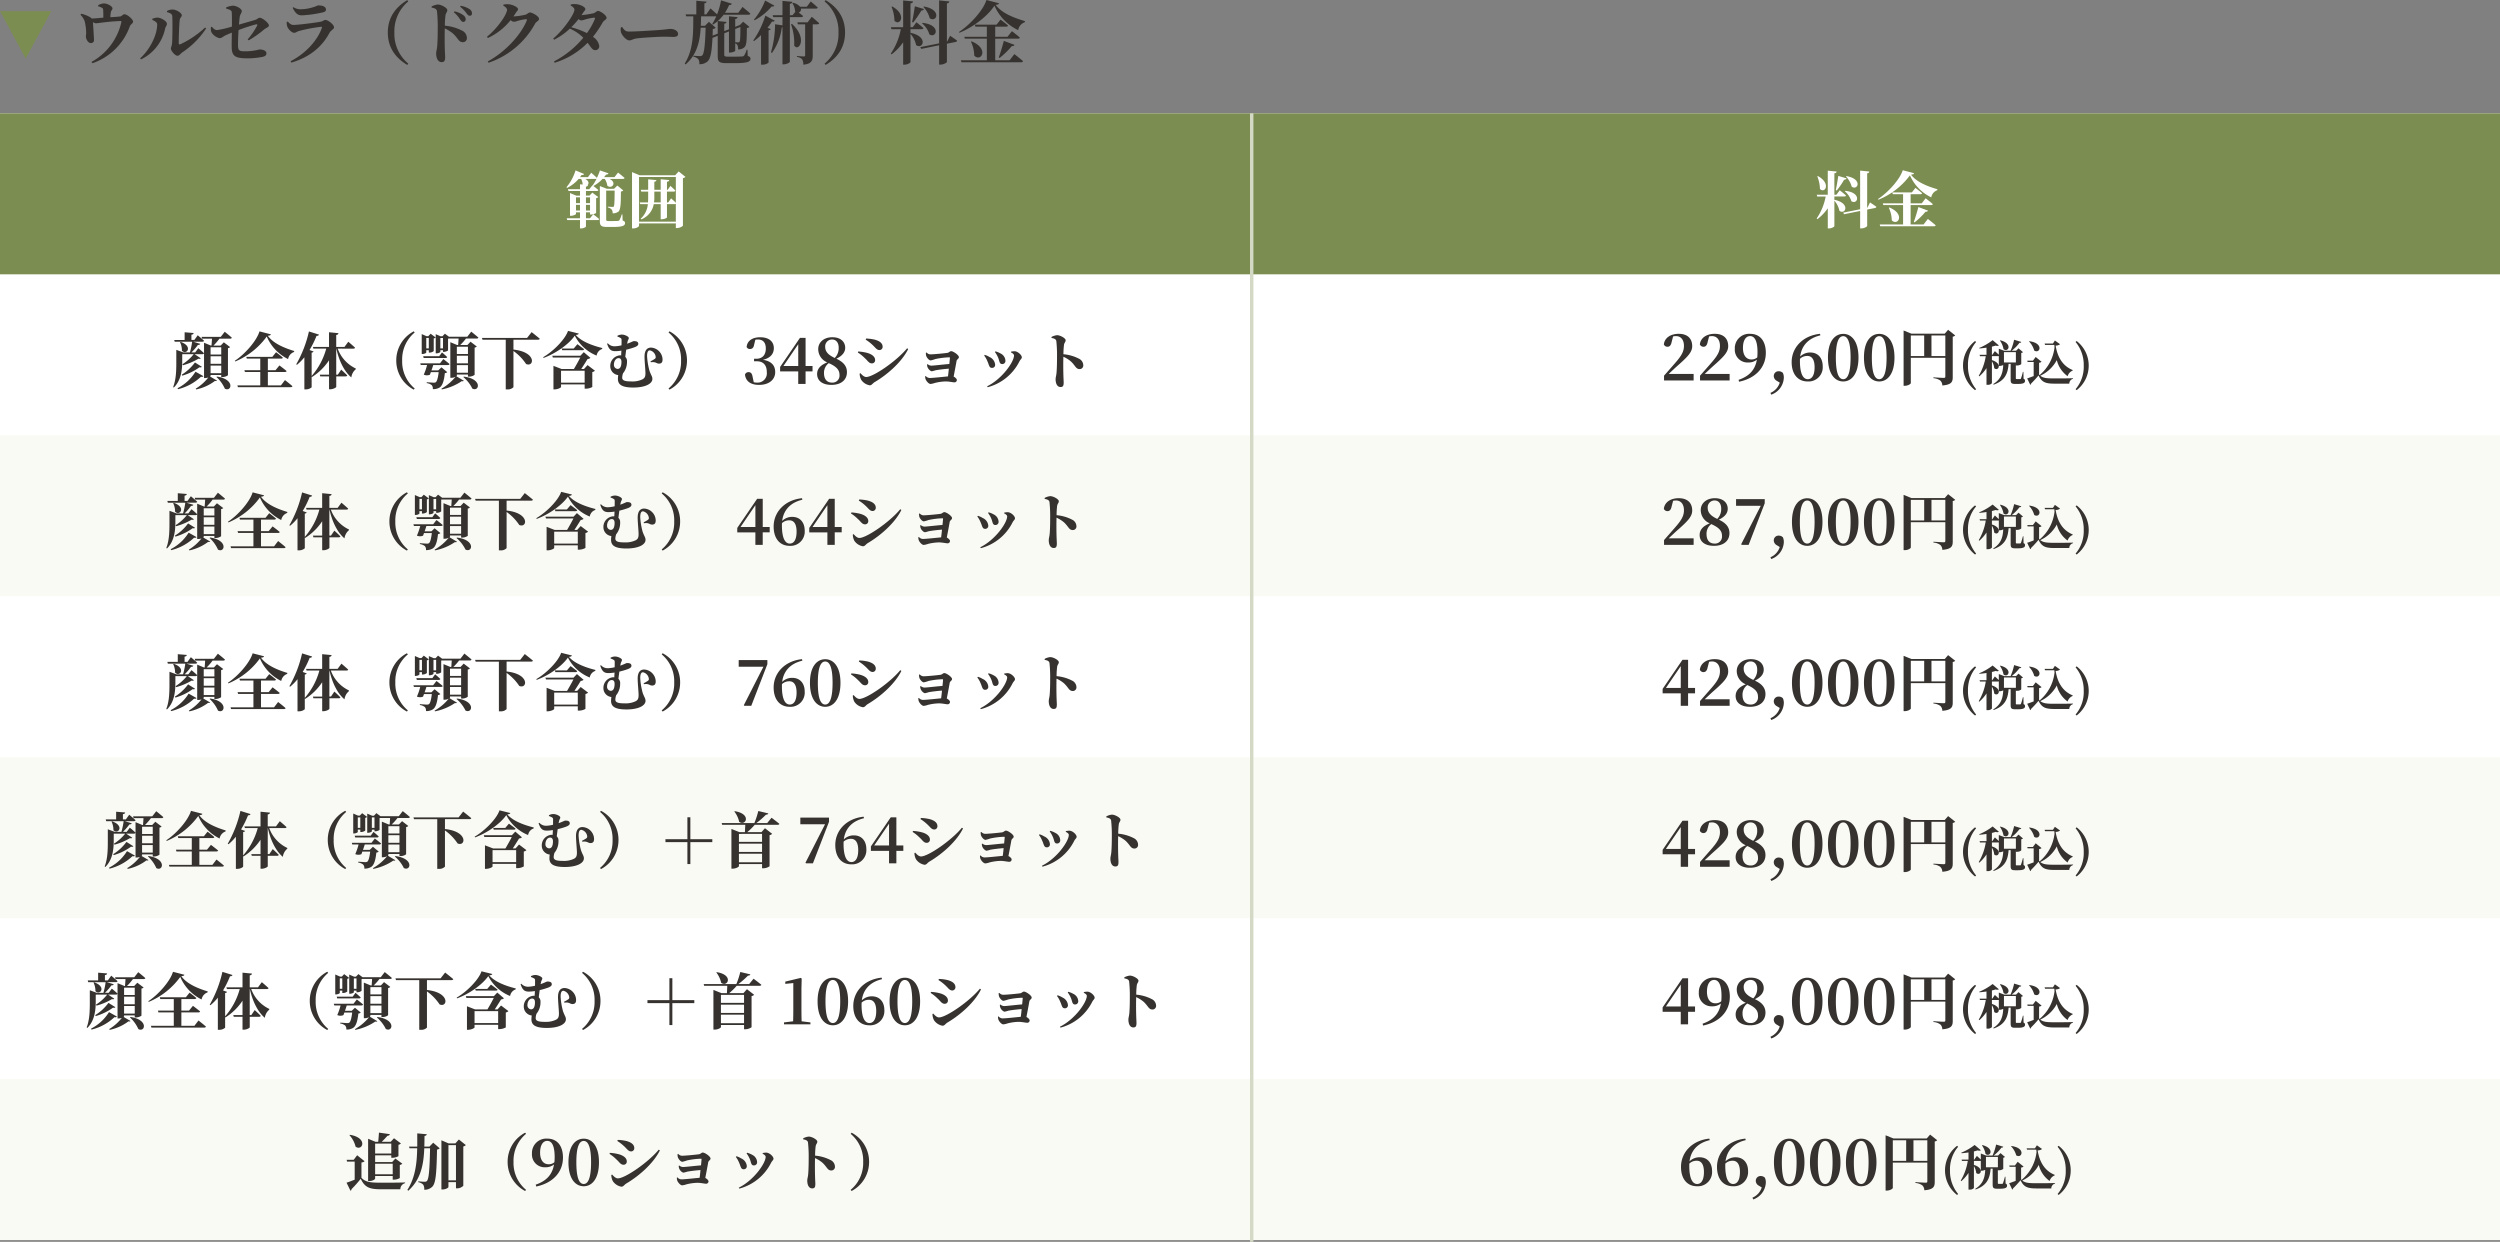 <svg xmlns="http://www.w3.org/2000/svg" width="730" height="362.6" viewBox="0 0 730 362.6">
  <rect x="0" y="0" width="730" height="362.6" fill="#808080" stroke="none"/>
  <g id="グループ_852" data-name="グループ 852" transform="translate(14452 8970.1)">
    <path id="パス_1000" data-name="パス 1000" d="M7.68,7.76a4.865,4.865,0,0,1,1.08.4c.32.2.36.42.38.86.02.54.04,1.4.04,2.04-1.02.08-2.26.2-3.36.26a2.886,2.886,0,0,0-.7-.5,8.146,8.146,0,0,0-2.44-.9l-.18.3a5.249,5.249,0,0,1,1.2,1.82,14.456,14.456,0,0,1,.46,3.54c0,.38-.1.72-.08.94,0,.8.64,1.98,1.46,1.96a.855.855,0,0,0,.9-.98c0-.74-.24-4.04-.3-5.16a1.435,1.435,0,0,0,.88.36c.6,0,3.22-.5,7.12-.66.3-.02.36.06.28.4a17.663,17.663,0,0,1-8.7,11.54l.28.38a17.672,17.672,0,0,0,10.92-10.8c.2-.52.94-.84.94-1.36,0-.64-1.68-2.14-2.54-2.14-.44,0-.78.6-1.2.64-.7.1-1.84.16-2.9.22a12.621,12.621,0,0,1,.14-1.42c.1-.62.48-.66.48-1.2,0-.48-1.34-1.4-2.52-1.4a4.05,4.05,0,0,0-1.66.52Zm20.1,1.7c.94.22,1.48.56,1.52,1.12.12,1.94.04,7.04-.06,8.02-.08.8-.34,1.06-.34,1.52,0,.58,1.18,2.06,1.92,2.06.56,0,.94-.68,1.4-.98a24.752,24.752,0,0,0,6.98-7l-.32-.26a27.535,27.535,0,0,1-7.22,4.88c-.3.12-.46.02-.46-.3-.02-1.42.12-5.64.28-6.8.1-.74.6-.84.6-1.38,0-.66-1.62-1.66-2.7-1.66a3.1,3.1,0,0,0-1.62.44ZM24.9,13.04c0,2.88-1.94,7.16-4.98,9.9l.26.3a12.916,12.916,0,0,0,7.04-9c.1-.5.52-.88.52-1.38,0-.82-1.8-1.8-2.72-1.82a4.368,4.368,0,0,0-1.54.34v.34C24.16,12.02,24.9,12.4,24.9,13.04Zm26.72,4.64a30.219,30.219,0,0,0,4.58-3.24c.38-.34,1.32-.58,1.32-1.12,0-.68-1.9-2.24-2.68-2.24-.42,0-.68.44-1.36.64-.92.28-3.04.88-4.7,1.36.08-1.02.16-1.86.24-2.32.14-.8.58-1.04.58-1.64,0-.64-1.5-1.56-2.64-1.56A5.6,5.6,0,0,0,45,8.1l.02.3c1,.3,1.6.52,1.64,1,.08.7.06,2.64.06,4.26a27.684,27.684,0,0,1-4.34,1.02c-.68,0-1.1-.5-1.52-.96l-.26.08a2.992,2.992,0,0,0,.12,1.48,3.69,3.69,0,0,0,2.36,1.76c.68,0,.94-.4,1.78-.82.54-.26,1.2-.54,1.84-.78-.02,1.36-.06,3.1-.04,4.16,0,2.94,1.28,3.34,4.92,3.34a22.309,22.309,0,0,0,4.2-.46c.54-.14,1.02-.38,1.02-1.02,0-.82-1.16-1.12-2.04-1.12a16.141,16.141,0,0,1-4.08.54c-1.84,0-2.16-.16-2.18-1.88,0-1.2.06-2.82.16-4.32A47.991,47.991,0,0,1,53.8,13c.28-.04.4.12.3.36a21.624,21.624,0,0,1-2.78,4.04Zm11.26-4.04c.2.62,1.2,1.84,2.04,1.84.44,0,.82-.38,1.42-.54a47.141,47.141,0,0,1,6.4-1.22c.24-.02.32.08.24.34-1.14,3.24-4.2,7.14-9.12,9.72l.22.4c5.92-1.74,9.24-5.14,11.1-8.64.44-.82,1.36-1.12,1.36-1.66,0-.78-1.72-2.16-2.54-2.16-.44,0-.72.42-1.46.54-1.52.28-6.58.92-7.8.92-.76,0-1.14-.38-1.72-.98l-.3.14A3.577,3.577,0,0,0,62.88,13.64Zm11.3-4.96c0-.8-.88-1.2-2.22-1.2-.28,0-.58.26-1.58.54a12.162,12.162,0,0,1-3.5.58,3.788,3.788,0,0,1-2.2-.6l-.22.18c.72,1.46,1.38,2.2,2.64,2.2a33.538,33.538,0,0,0,6.22-.88C73.96,9.36,74.18,9.08,74.18,8.68ZM92.24,15.4c0,4.86,2.78,7.72,5.68,9.46l.3-.38a11.289,11.289,0,0,1-4.06-9.08,11.289,11.289,0,0,1,4.06-9.08l-.3-.38C95.02,7.68,92.24,10.54,92.24,15.4Zm19.28-5.92a8.788,8.788,0,0,1,1.8,2.06c.36.46.6.76.92.76a.714.714,0,0,0,.74-.74,1.474,1.474,0,0,0-.58-1.14,6.54,6.54,0,0,0-2.68-1.2Zm-6.48-1.36c.82.14,1.44.36,1.56,1.02a44.2,44.2,0,0,1,.22,5.08c0,1.2-.02,3.88-.18,5.38-.1.88-.28,1.34-.28,1.88,0,1.48.56,2.56,1.6,2.56.8,0,1.02-.42,1.02-1.46,0-.28-.04-.96-.08-1.98-.06-1.72-.08-4.28-.02-6.4a10.622,10.622,0,0,1,2.4,1.5c1.54,1.42,1.62,2.52,2.9,2.52A1.162,1.162,0,0,0,115.34,17a2.417,2.417,0,0,0-1.46-2.18,13.432,13.432,0,0,0-4.98-1.42,24.728,24.728,0,0,1,.18-3.02c.1-.74.54-.94.54-1.52,0-.66-1.78-1.64-2.78-1.64a4.728,4.728,0,0,0-1.82.58Zm8.3-.26a8.789,8.789,0,0,1,1.82,1.84c.38.5.62.8,1,.8a.615.615,0,0,0,.66-.68,1.454,1.454,0,0,0-.7-1.24,6.539,6.539,0,0,0-2.6-.98Zm15.58,2.84c.26-.38.52-.74.74-1.12.34-.52.6-.6.6-1.04,0-.5-1.54-1.34-2.86-1.4a4.521,4.521,0,0,0-1.4.12l-.06.28c.64.34,1.12.82,1.12,1.2,0,1.28-2.62,5.24-5.86,7.9l.26.36a18.462,18.462,0,0,0,6.64-5.22,1.846,1.846,0,0,0,.92.48,3.478,3.478,0,0,0,1.12-.26,14.318,14.318,0,0,1,2.44-.5c.24,0,.34.1.24.38-1.68,4.18-6.32,9.24-11.4,11.96l.24.38a24.328,24.328,0,0,0,13.6-11.44c.36-.6,1.14-.8,1.14-1.36,0-.82-2.04-1.88-2.64-1.88-.44,0-.78.48-1.28.64A19.81,19.81,0,0,1,128.92,10.7Zm23.78.74a19.3,19.3,0,0,1-2.32,4.12,24.924,24.924,0,0,0-4.58-1.7,26.115,26.115,0,0,0,2.14-2.38,1.569,1.569,0,0,0,.76.38,4.1,4.1,0,0,0,1.12-.26,14.91,14.91,0,0,1,2.62-.54C152.7,11.06,152.8,11.16,152.7,11.44ZM145.62,7.5c.64.36,1.12.82,1.12,1.2,0,1.28-3.12,5.86-6.2,8.46l.26.34a19.163,19.163,0,0,0,4.6-3.24,12.727,12.727,0,0,1,3.92,2.66,27.758,27.758,0,0,1-8.56,6.92l.22.38a23.01,23.01,0,0,0,9.6-5.82c1.16,1.5,1.42,2.18,2.28,2.14a1.117,1.117,0,0,0,1.12-1.24,3.9,3.9,0,0,0-1.84-2.64,32.292,32.292,0,0,0,2.9-4.3c.26-.48,1.08-.74,1.08-1.24,0-.82-1.88-2.02-2.46-2.02-.46,0-.8.5-1.3.66a27.3,27.3,0,0,1-3.56.56c.18-.26.36-.52.52-.78.34-.52.6-.62.6-1.04,0-.52-1.52-1.34-2.86-1.4a4.084,4.084,0,0,0-1.4.12Zm14.68,6.4a3.251,3.251,0,0,0,.06,1.52c.36.98,1.6,2.28,2.38,2.28.76,0,1.06-.48,2.5-.62,1.54-.18,6.02-.46,7.54-.46,1.4,0,2.1.06,2.9.06.84,0,1.32-.28,1.32-.86,0-.86-1.04-1.48-2.24-1.48-.48,0-1.38.16-2.72.28-1.22.1-7.26.5-9.4.5-1.06,0-1.4-.54-2-1.34Zm26.78,2.4c.02-.6.04-1.24.06-1.94a1.318,1.318,0,0,0,.84-.36L186,12.28l-1.16,1.16h-1.2c.04-.92.06-1.84.08-2.78h4.44a15.743,15.743,0,0,1-1.2,2.26l.22.16a11.354,11.354,0,0,0,1.4-1.02v3.66Zm8.12-2.52c-.02,3-.06,4.1-.28,4.34-.06.1-.18.14-.42.14-.2,0-.54-.02-.82-.02V14.36Zm2.06,6.64h-.24a6.274,6.274,0,0,1-.78,1.76.757.757,0,0,1-.56.2c-.32.04-1.08.06-1.96.06h-2.26c-.8,0-.98-.16-.98-.56V15.62l1.38-.54v6.16h.34c.68,0,1.48-.36,1.48-.52V18.56a1.267,1.267,0,0,1,.62.46,2.578,2.578,0,0,1,.22,1.3,2.609,2.609,0,0,0,1.76-.54c.68-.56.8-1.68.8-5.7a1.174,1.174,0,0,0,.76-.32L196,12.24l-.96.96-.16.06-1.2.46V11.46c.5-.08.66-.28.7-.56l-2.52-.24v3.78l-1.38.54V12.84c.46-.08.62-.28.66-.54l-2.54-.26a12.528,12.528,0,0,0,1.7-1.84h7.24c.3,0,.5-.1.56-.32-.84-.78-2.28-1.96-2.28-1.96l-1.26,1.72h-3.88a14.254,14.254,0,0,0,1.22-2.26c.44.02.7-.14.8-.4L189.54,6a20.278,20.278,0,0,1-1.16,4.1c-.82-.78-1.92-1.74-1.92-1.74l-1.22,1.74h-.56V6.88c.46-.08.62-.26.64-.5l-3-.26V10.1H179.2l.16.56h2.08c-.02,4.82.08,9.7-2.5,13.78l.26.28c3.3-2.88,4.16-6.66,4.4-10.72h1.44c-.14,5.1-.44,7.56-.98,8.06a.854.854,0,0,1-.66.22c-.38,0-1.34-.06-1.92-.1l-.02.28a2.385,2.385,0,0,1,1.44.72,2.244,2.244,0,0,1,.3,1.46,3.36,3.36,0,0,0,2.42-.82c.82-.78,1.22-2.58,1.42-6.86l1.54-.6v6.06c0,1.54.56,1.92,2.56,1.92h2.42c3.7,0,4.58-.4,4.58-1.3,0-.38-.2-.6-.8-.82Zm5.16-14.36a19.323,19.323,0,0,1-3.26,5.56l.18.2a17.329,17.329,0,0,0,5-4.04c.48.08.68-.04.78-.24Zm.06,4.4a26.18,26.18,0,0,1-3.52,7.24l.2.2a15.7,15.7,0,0,0,2.06-1.76v8.64h.4a2.717,2.717,0,0,0,1.8-.6V14.74c.38-.04.56-.18.64-.36l-.96-.36a22.155,22.155,0,0,0,1.34-1.84c.5.08.68-.04.8-.24Zm10.5.44c.28,0,.46-.1.52-.32-.38-.34-.9-.72-1.3-1.02a.984.984,0,0,0,.68-1.14h4.36c.28,0,.5-.1.54-.32-.76-.72-2.04-1.78-2.04-1.78L214.6,7.86h-1.98a3.81,3.81,0,0,0-2.06-1.16l-.2.12a5,5,0,0,1,.82,2.44l.08.06-.84,1.02h-.78V7.02c.52-.08.66-.28.72-.58l-2.88-.28v4.18h-2.86l.16.56h2.7v2.4l-2.16-.32a29.747,29.747,0,0,1-1.2,8.2l.3.18a16.345,16.345,0,0,0,2.86-7.46.592.592,0,0,0,.2-.04V24.68h.4c.82,0,1.76-.54,1.76-.76V10.9Zm-3,2.1a16.134,16.134,0,0,1,.92,6.16c1.16,2.04,4.14-1.9-.64-6.28Zm4.84-.58h-3l.16.58h2.12v9.02c0,.24-.08.36-.38.36-.36,0-2-.12-2-.12v.28a2.276,2.276,0,0,1,1.52.7,2.946,2.946,0,0,1,.32,1.54c2.44-.2,2.76-1.22,2.76-2.7V13h1.32c.28,0,.5-.1.56-.32-.82-.76-2.16-1.88-2.16-1.88Zm4.96-6.1a11.289,11.289,0,0,1,4.06,9.08,11.289,11.289,0,0,1-4.06,9.08l.3.38c2.9-1.74,5.68-4.6,5.68-9.46s-2.78-7.72-5.68-9.46Zm28.84,1.6a7.65,7.65,0,0,1,1.86,3.3c1.98,1.42,3.7-2.5-1.7-3.42Zm-.38,4.8a6.792,6.792,0,0,1,2.14,3.22c2.04,1.32,3.56-2.76-1.98-3.36Zm-2.6-.24a32.419,32.419,0,0,0,2.4-3.5c.44-.02.68-.2.76-.44l-2.66-.8c-.24,1.58-.56,3.44-.82,4.6Zm-6.32-4.6a11.435,11.435,0,0,1,.86,4.08c1.6,1.68,3.72-1.76-.64-4.16Zm5.54,6.54h3.24c.28,0,.48-.1.54-.32-.76-.7-2.04-1.7-2.04-1.7l-1.08,1.44h-.66V6.9c.56-.08.7-.28.74-.58l-2.88-.28v7.8h-3.58l.16.58h2.74a18.862,18.862,0,0,1-2.92,7.12l.22.24a15.744,15.744,0,0,0,3.38-3.54v6.54h.42c.8,0,1.72-.52,1.72-.76V15.78a7.178,7.178,0,0,1,1.64,3.28c1.94,1.44,3.74-2.46-1.64-3.58Zm10.7,3.66-.06.02V6.9c.54-.08.66-.3.7-.58l-2.98-.3V18.56l-5.48,1.1.26.52,5.22-1.06v5.64h.44c.86,0,1.84-.56,1.84-.8v-5.3l2.52-.5a.471.471,0,0,0,.44-.42c-.8-.58-2.04-1.4-2.04-1.4ZM273.8,23.5h-4.2V17.2h6.64c.3,0,.5-.1.56-.32-.86-.78-2.32-1.88-2.32-1.88l-1.28,1.64h-3.6V13.68h3.2c.28,0,.48-.1.54-.32-.84-.74-2.18-1.74-2.18-1.74L270,13.1h-6.34l.16.58h3.34v2.96h-6.58l.16.56h6.42v6.3h-7.58l.16.58h17.42c.3,0,.52-.1.58-.32-.96-.84-2.54-2.06-2.54-2.06Zm-11.28-5.42a9.7,9.7,0,0,1,.96,4.06c1.96,2,4.5-1.98-.76-4.16Zm8.36,4.74a23.052,23.052,0,0,0,3.56-3.46c.44.04.72-.12.8-.36l-3.12-1.16c-.46,1.72-1.04,3.66-1.48,4.82ZM267.04,5.9c-.88,2.9-4.64,7.12-8.02,9.34l.14.22c3.94-1.58,8.22-4.82,10.22-7.9a14.313,14.313,0,0,0,6.92,7.14,2.975,2.975,0,0,1,1.96-2.32l.02-.32c-3.04-.88-6.76-2.28-8.56-4.74.66-.06.92-.18,1-.46Z" transform="translate(-14431 -8976)" fill="#36322f"/>
    <rect id="長方形_479" data-name="長方形 479" width="730" height="329" transform="translate(-14452 -8937)" fill="#fff"/>
    <rect id="長方形_480" data-name="長方形 480" width="365" height="47" transform="translate(-14452 -8937)" fill="#7b8d51"/>
    <rect id="長方形_481" data-name="長方形 481" width="365" height="47" transform="translate(-14087 -8937)" fill="#7b8d51"/>
    <rect id="長方形_483" data-name="長方形 483" width="730" height="47" transform="translate(-14452 -8843)" fill="#fafaf5"/>
    <rect id="長方形_490" data-name="長方形 490" width="730" height="47" transform="translate(-14452 -8749)" fill="#fafaf5"/>
    <rect id="長方形_494" data-name="長方形 494" width="730" height="47" transform="translate(-14452 -8655)" fill="#fafaf5"/>
    <line id="線_163" data-name="線 163" y2="329.5" transform="translate(-14086.5 -8937)" fill="none" stroke="#d3d9c4" stroke-width="1"/>
    <path id="パス_1076" data-name="パス 1076" d="M-14.814-3.618V-5.274h1.17v1.656Zm1.17-3.852v1.692h-1.17V-7.47Zm2.934,0v1.692H-11.9V-7.47ZM-11.9-3.618V-5.274h1.188v1.656Zm0-6.984c.432-.072.558-.234.594-.468h-.09c.4-.432.378-1.224-.72-1.782h2.952a.591.591,0,0,0,.378-.108,12.477,12.477,0,0,1-1.17,2L-10.008-11l-.936,1.152H-11.9Zm1.17,9.234H-11.9V-3.1h1.188v.648h.306a2.67,2.67,0,0,0,1.476-.468v-4.32A.947.947,0,0,0-8.3-7.56l-1.746-1.3-.828.882H-11.9v-1.35h3.15c.252,0,.432-.09.486-.288-.45-.4-1.1-.882-1.458-1.17a10.513,10.513,0,0,0,2.646-2.07h.666a5.106,5.106,0,0,1,.756,2c1.368,1.08,2.88-.972.63-2h3.906c.252,0,.45-.09.5-.288-.738-.648-1.908-1.566-1.908-1.566l-1.044,1.332H-6.606a8.338,8.338,0,0,0,.576-.756c.4.018.63-.144.7-.36l-2.484-.846a19.645,19.645,0,0,1-.882,2.178c-.63-.612-1.674-1.494-1.674-1.494l-.936,1.278h-2.322c.162-.2.306-.414.45-.63.414.072.648-.072.738-.288l-2.5-1.044A14.089,14.089,0,0,1-17.6-10.422l.216.18a10.786,10.786,0,0,0,3.348-2.61h.72a3.654,3.654,0,0,1,.45,1.638l-.774-.072v1.44h-3.51l.144.522h3.366v1.35h-1.08L-16.56-8.73v6.642h.252c.72,0,1.494-.378,1.494-.54V-3.1h1.17v1.728h-3.87l.144.522h3.726V1.6h.342c.648,0,1.4-.378,1.4-.558V-.846h3.4c.252,0,.432-.09.468-.288C-8.694-1.728-9.774-2.52-9.774-2.52ZM-1.26-2.5h-.2A7.943,7.943,0,0,1-2.142-.774a.608.608,0,0,1-.45.18c-.234.018-.72.036-1.278.036H-5.328c-.576,0-.666-.126-.666-.468V-9.45h2.466c-.018,2.916-.036,4.338-.27,4.662-.054.09-.144.108-.288.108-.252,0-.936-.036-1.422-.072v.234a2.073,2.073,0,0,1,1.152.648A1.9,1.9,0,0,1-4.1-2.808,2.753,2.753,0,0,0-2.43-3.294c.666-.612.72-2.268.738-5.886A.94.94,0,0,0-1.008-9.5l-1.728-1.422-.972.954h-2.07l-2.07-.81V-.54c0,1.332.414,1.71,2.124,1.71h1.692C-1.26,1.17-.486.828-.486.036c0-.342-.162-.558-.7-.756Zm9.324-6.66H9.918v3.168H7.974a9.988,9.988,0,0,0,.09-1.3ZM3.6-.378V-13.41H14.346V-5.9c-.558-.558-1.386-1.278-1.386-1.278l-.846,1.188h-.36V-9.162h2c.234,0,.414-.09.45-.288-.522-.558-1.44-1.368-1.44-1.368l-.81,1.134h-.2v-2.34c.468-.072.63-.252.666-.5l-2.5-.234v3.078H8.064v-2.34c.432-.072.576-.234.612-.486l-2.412-.234v3.06H4.1l.144.522H6.264V-7.29q0,.675-.054,1.3H3.8l.144.5H6.174A6.489,6.489,0,0,1,4.086-1.242l.18.2A5.919,5.919,0,0,0,7.9-5.49H9.918v4.41h.36c.684,0,1.476-.378,1.476-.558V-5.49H14a.64.64,0,0,0,.342-.09v5.2Zm11.574-14.67-1.008,1.116H3.762L1.548-14.85V1.6h.36C2.772,1.6,3.6,1.1,3.6.828v-.7H14.346V1.494h.324A2.821,2.821,0,0,0,16.416.828v-13.9a1.342,1.342,0,0,0,.738-.378Z" transform="translate(-14269 -8905)" fill="#fff"/>
    <path id="パス_1070" data-name="パス 1070" d="M-131.787-8.676h3.348a13.4,13.4,0,0,1-3.294,2.934l.18.288a18.018,18.018,0,0,0,4.5-1.908c.378.09.54.054.666-.126l-1.782-1.188h2.25c.252,0,.45-.09.486-.288-.612-.612-1.656-1.458-1.656-1.458l-.918,1.224h-1.08a17.387,17.387,0,0,0,1.872-2.178c.378.018.612-.126.684-.324l-2.034-.612h2.646c.252,0,.45-.09.5-.288-.7-.666-1.854-1.6-1.854-1.6l-.972,1.368h-.864v-1.53c.468-.072.63-.252.648-.5l-2.628-.216v2.25h-3.042l.144.522h5.094a23.944,23.944,0,0,1-.648,3.114h-1.944l-2.034-.756v3.186c0,2.358.018,5.256-.918,7.668l.18.162c2.322-2.268,2.466-5.67,2.466-7.83Zm-.648-3.51a5.621,5.621,0,0,1,.558,2.5c1.35,1.386,3.348-1.278-.36-2.574Zm.666,9.774a16.3,16.3,0,0,0,5.022-2.448c.4.072.558.036.684-.144l-2.016-1.26a13.567,13.567,0,0,1-3.87,3.582Zm3.852-1.152a13.2,13.2,0,0,1-5.238,4.824l.126.288a14.954,14.954,0,0,0,6.7-3.636c.414.072.576.018.72-.18Zm6.12,1.548a10.322,10.322,0,0,1,2.448,3.4c1.944,1.08,3.114-2.718-2.3-3.528Zm1.4-8.676v2.124h-3.114v-2.124Zm-3.114,7.56V-5.346h3.114v2.214Zm0-4.932h3.114v2.2h-3.114Zm2.97-5.67h-5.6l.144.522h2.9c-.036.684-.09,1.476-.144,2.016h-.18l-2-.828V-1.71h.306a2.648,2.648,0,0,0,.954-.18,13.58,13.58,0,0,1-3.69,3.276l.144.234a13.84,13.84,0,0,0,5.49-2.5c.306.09.486.054.576-.09l-2.016-1.188c.09-.072.144-.126.144-.18v-.27h3.114V-2h.342a2.9,2.9,0,0,0,1.62-.522v-7.92a1.084,1.084,0,0,0,.63-.306l-1.836-1.4-.918.954h-2.106a16.555,16.555,0,0,0,1.746-2.016h3.114c.27,0,.45-.09.5-.288-.774-.7-2.07-1.728-2.07-1.728ZM-102.969.432h-3.816V-3.474h4.968c.27,0,.45-.09.5-.288-.81-.684-2.088-1.638-2.088-1.638L-104.553-4h-2.232V-7.38h3.888c.252,0,.432-.09.486-.288-.738-.666-1.98-1.584-1.98-1.584l-1.08,1.35h-7.614l.144.522H-109V-4h-4.626l.144.522H-109V.432h-6.678l.144.522h15.426c.252,0,.45-.09.5-.288-.828-.738-2.178-1.782-2.178-1.782Zm-6.264-15.768c-.774,2.664-4.14,6.57-7.2,8.586l.126.2a21.673,21.673,0,0,0,9.2-7.29,13.068,13.068,0,0,0,6.228,6.588,2.685,2.685,0,0,1,1.746-2.07l.036-.288c-2.736-.828-6.084-2.16-7.7-4.446.594-.054.828-.162.9-.414Zm27.4,5.04c.27,0,.468-.09.5-.288-.72-.684-1.962-1.728-1.962-1.728L-84.411-10.8h-2.412v-3.492c.486-.072.612-.252.648-.522l-2.754-.27V-10.8h-4.7l.144.5h3.744A20.015,20.015,0,0,1-94-2.322v-6.8c.342-.072.5-.18.558-.342l-1.17-.432a27.457,27.457,0,0,0,2.034-4.122c.432,0,.648-.144.72-.378l-2.934-.918A34.538,34.538,0,0,1-98.5-5.724l.216.144a14.689,14.689,0,0,0,2.16-2.2V1.6h.4A2.518,2.518,0,0,0-94,.99V-2.142l.108.126a16.686,16.686,0,0,0,4.968-4.878V-2.7h-2.7l.144.5h2.556V1.566h.4c.792,0,1.71-.5,1.71-.72V-2.2H-84.1c.252,0,.45-.09.5-.27-.648-.684-1.764-1.692-1.764-1.692l-.99,1.458h-.468v-7.6h.036c.738,3.4,2.25,6.642,4.374,8.406a3.664,3.664,0,0,1,1.278-2.358l.036-.234A10.285,10.285,0,0,1-86.391-10.3ZM-69.291-6.84a9.567,9.567,0,0,0,5.112,8.514l.27-.342A10.16,10.16,0,0,1-67.563-6.84a10.16,10.16,0,0,1,3.654-8.172l-.27-.342A9.567,9.567,0,0,0-69.291-6.84Zm9.5-6.588v3.06h-.738v-3.06Zm-.738,3.582h.738v.7h.252a1.964,1.964,0,0,0,1.188-.432v-3.708a.954.954,0,0,0,.558-.27l-1.458-1.1-.684.72h-.522l-1.4-.612V-8.73h.216c.558,0,1.116-.306,1.116-.432Zm-.756,2.286h6.39c.252,0,.414-.09.468-.288-.558-.558-1.512-1.35-1.512-1.35l-.81,1.116h-4.68ZM-56.1-4.842l-.936.9h-1.98c.2-.522.378-1.1.522-1.566h4.266c.252,0,.45-.09.5-.288-.7-.612-1.818-1.458-1.818-1.458l-.972,1.242h-5.76l.144.5h1.836A16.476,16.476,0,0,1-61.263-2.7a2.293,2.293,0,0,0,1.8.018l.27-.756h2.286c-.18,1.62-.486,2.682-.828,2.934a.913.913,0,0,1-.576.144c-.36,0-1.458-.09-2.088-.126v.252A2.988,2.988,0,0,1-58.941.36a1.546,1.546,0,0,1,.324,1.17,3.522,3.522,0,0,0,2.016-.5c.792-.522,1.26-1.89,1.494-4.176a1.113,1.113,0,0,0,.7-.288ZM-49.707-2a10.489,10.489,0,0,1,2.628,3.366c2,1.044,3.078-2.79-2.466-3.492Zm1.35-8.856V-8.73H-51.6v-2.124Zm-3.24,7.6V-5.49h3.24v2.232Zm0-4.968h3.24v2.214H-51.6Zm-4.824-2.142V-13.41h.774v3.042Zm7.866-3.4H-53.9l-1.188-.9-.72.756h-.54l-1.422-.612v5.6h.2c.558,0,1.152-.306,1.152-.432v-.486h.774v.486h.234a2.267,2.267,0,0,0,1.242-.414v-3.438c.054-.018.108-.018.162-.036h2.916c-.036.63-.09,1.368-.126,1.89h-.288l-2-.828v10.4h.306a2.725,2.725,0,0,0,1.224-.306A14.625,14.625,0,0,1-56.1,1.4l.108.216A15.787,15.787,0,0,0-50.157-.81q.459.108.594-.108l-2.178-1.314c.09-.072.144-.144.144-.2v-.306h3.24v.612h.324a2.711,2.711,0,0,0,1.62-.522V-10.6a.979.979,0,0,0,.63-.324l-1.818-1.4-.918.972h-2.106a15.916,15.916,0,0,0,1.692-1.89h3.1c.27,0,.468-.09.522-.288-.792-.7-2.088-1.728-2.088-1.728Zm17.46.342H-44.271l.162.522h6.786V1.6h.414A2.245,2.245,0,0,0-35.073.954V-9.612a14.453,14.453,0,0,1,3.69,3.8c2.358,1.026,3.2-3.474-3.69-4.212v-2.88h7.164c.27,0,.468-.09.522-.288-.9-.774-2.376-1.926-2.376-1.926ZM-21.177-.36V-3.852h6.894V-.36Zm6.714-4h-.81c.648-.972,1.4-2.2,1.854-2.916a1.276,1.276,0,0,0,.828-.324L-14.535-9.27l-.99,1.044h-8.208l.162.522h8.01c-.486.972-1.224,2.286-1.854,3.348h-3.618l-2.358-.918V1.6h.324c.9,0,1.89-.486,1.89-.7V.144h6.894V1.4h.378A3.906,3.906,0,0,0-12.051.9V-3.456a1.456,1.456,0,0,0,.774-.4l-2.16-1.638Zm-3.006-5.976h-3.51l.144.5h5.886c.252,0,.45-.09.5-.288-.774-.63-1.944-1.476-1.944-1.476Zm-1.674-5.148c-.792,2.394-4.176,5.9-7.254,7.686l.126.216c3.528-1.3,7.344-3.96,9.108-6.5a12.381,12.381,0,0,0,6.372,5.814,2.4,2.4,0,0,1,1.62-1.926l.018-.288c-2.736-.684-6.048-1.836-7.722-3.816.576-.054.81-.162.882-.4Zm13.41,9.846c0-.954.54-1.89,1.368-1.89.576,0,.828.432.828,1.1,0,1.134-.288,2.052-1.134,2.052A1.163,1.163,0,0,1-5.733-5.634Zm1.026-8.172a4.3,4.3,0,0,1,.9.4c.27.162.306.306.306.7,0,.36,0,.864-.018,1.44a9.829,9.829,0,0,1-1.908.288,2.579,2.579,0,0,1-2.088-.882l-.216.144c.5,1.512,1.044,2.16,2.34,2.16A10.7,10.7,0,0,0-3.555-9.72l-.072,1.4a2.3,2.3,0,0,0-.36-.018A3.1,3.1,0,0,0-6.8-5.094a2.6,2.6,0,0,0,2.322,2.52,7.243,7.243,0,0,0-.09,1.134c0,1.71,1.278,2.5,4.5,2.5,3.438,0,5.562-1.08,5.562-2.52,0-.738-.342-.954-.846-2.376a20.111,20.111,0,0,1-.7-4.266c0-1.242.306-1.692.81-1.692a2.2,2.2,0,0,1,1.71,1.926.592.592,0,0,1-.27.558,9.473,9.473,0,0,1-1.26.72l.108.27c1.512-.216,1.6.414,2.394.4.882-.018,1.026-.612,1.026-1.242A3.56,3.56,0,0,0,5.1-10.6C3.951-10.6,3.2-9.81,3.2-7.956c0,1.3.27,3.87.27,4.842,0,1.134-.324,1.494-.918,1.8a6.728,6.728,0,0,1-3.1.594c-1.692,0-2.772-.162-2.772-1.1a4.6,4.6,0,0,1,.234-1.26,5.259,5.259,0,0,0,1.17-3.456,1.673,1.673,0,0,0-.5-1.35c.072-.7.18-1.422.27-2.106A20.76,20.76,0,0,0,.3-10.71c.81-.306,1.08-.63,1.08-.972,0-.738-.7-.81-1.35-.81-.126,0-.9.414-1.908.756.036-.2.072-.378.108-.522.108-.612.378-.738.378-1.152s-1.17-.99-2.016-.99a2.773,2.773,0,0,0-1.3.342Zm14.922-1.206A10.16,10.16,0,0,1,13.869-6.84a10.16,10.16,0,0,1-3.654,8.172l.27.342A9.567,9.567,0,0,0,15.6-6.84a9.567,9.567,0,0,0-5.112-8.514Zm25.344,2.124a3.874,3.874,0,0,1,.774-.072c1.458,0,2.286.9,2.286,2.628,0,1.98-1.1,2.988-2.772,2.988h-.666v.738h.792c1.926,0,2.934,1.152,2.934,3.168a2.719,2.719,0,0,1-2.934,3.06,3.587,3.587,0,0,1-.882-.108l-.324-1.548c-.18-1.062-.54-1.4-1.206-1.4a1.073,1.073,0,0,0-1.026.72C32.769-.738,34.227.288,36.657.288c2.88,0,4.7-1.53,4.7-3.726,0-1.836-.99-3.186-3.564-3.6,2.214-.522,3.168-1.8,3.168-3.4,0-1.872-1.368-3.186-4-3.186-2.016,0-3.762.864-3.942,2.844a1,1,0,0,0,.954.594c.612,0,1.062-.324,1.206-1.17Zm8.19,7.668,4.338-6.372V-5.22Zm8.514,0H50.229v-8.226H48.591l-5.8,8.5v1.3h5.292V0h2.142V-3.654h2.034ZM57.951-.378c-1.458,0-2.34-.972-2.34-2.772A3.489,3.489,0,0,1,57-6.066c2.43,1.08,3.132,2.106,3.132,3.42A2.049,2.049,0,0,1,57.951-.378Zm.018-12.582c1.242,0,1.926,1.008,1.926,2.358a4.023,4.023,0,0,1-1.152,3.024c-2.286-1.044-2.79-2.16-2.79-3.276A1.991,1.991,0,0,1,57.969-12.96Zm1.242,5.6C61.119-8.262,61.8-9.4,61.8-10.53c0-1.71-1.278-3.1-3.78-3.1-2.3,0-4.1,1.368-4.1,3.492a4.189,4.189,0,0,0,2.646,3.852c-1.926.756-2.97,1.854-2.97,3.4C53.6-.99,55.071.288,57.789.288c2.826,0,4.518-1.476,4.518-3.708C62.307-5.13,61.353-6.354,59.211-7.362Zm10.494-4.086c.954.864,1.278,1.566,2.142,1.566a.935.935,0,0,0,.882-.954c0-1.152-1.062-1.746-2.3-2.088a12.687,12.687,0,0,0-2.538-.324l-.108.324A12.852,12.852,0,0,1,69.705-11.448ZM67.941-2.016c-.7,0-1.3-.7-1.692-1.116l-.234.126a4.1,4.1,0,0,0,.45,1.8,3.767,3.767,0,0,0,2.5,1.62c.612,0,.846-.594,1.44-.936C74.331-2.844,78.4-6.534,80.2-10.188l-.324-.216C76.815-6.678,70.011-2.016,67.941-2.016Zm-.414-5.508c.846.738,1.188,1.53,2.052,1.53a.908.908,0,0,0,.954-.99c0-1.1-1.242-1.818-2.52-2.124a13.519,13.519,0,0,0-2.412-.36l-.108.306A11.444,11.444,0,0,1,67.527-7.524ZM85.365-9.108a2.856,2.856,0,0,0,.072.864c.108.468.792,1.386,1.332,1.386a9.7,9.7,0,0,0,1.368-.4,22.211,22.211,0,0,1,4.086-.5c.108,0,.162.054.144.18-.018.306-.072.972-.162,1.764-1.656.126-4.626.486-5.274.486a1.843,1.843,0,0,1-1.08-.45l-.144.09a2,2,0,0,0,.18.918c.2.468.81,1.08,1.224,1.08a9.084,9.084,0,0,0,1.08-.288c.756-.144,2.376-.36,3.87-.468-.072.81-.162,1.6-.252,2.25-1.638.162-4.5.468-5.328.468a1.557,1.557,0,0,1-1.17-.594l-.144.072a2.071,2.071,0,0,0,.126.918c.162.468.882,1.35,1.44,1.35a6.148,6.148,0,0,0,1.278-.306A14.5,14.5,0,0,1,91.2-.72c.918,0,2.07.27,2.5.27a.691.691,0,0,0,.7-.7c0-.306-.468-.756-.936-.99.306-1.584.7-3.654.846-4.536C94.4-7.2,95-7.362,95-7.794c0-.666-1.71-1.764-2.232-1.764-.432,0-.63.414-1.134.5-.756.108-3.942.432-5,.432a1.525,1.525,0,0,1-1.062-.54Zm21.1,1.458c.432,1.062.342,1.854,1.188,1.854a.906.906,0,0,0,.936-.936,2.469,2.469,0,0,0-1.4-2.142,6.55,6.55,0,0,0-1.512-.63l-.162.2A7.272,7.272,0,0,1,106.461-7.65Zm6.246,1.008c.2-.414.666-.738.666-1.1,0-.7-1.206-1.782-2.124-1.8a5.923,5.923,0,0,0-1.026.126l-.018.216c.522.27.882.558.882.9,0,1.854-3.456,6.84-7.848,9l.162.27A14.529,14.529,0,0,0,112.707-6.642Zm-9.36.09c.45.99.486,1.872,1.278,1.872a.87.87,0,0,0,.954-.918,2.7,2.7,0,0,0-1.638-2.25,5.929,5.929,0,0,0-1.386-.63l-.18.2A6.855,6.855,0,0,1,103.347-6.552Zm18.7-6.858c.738.126,1.3.324,1.4.918a39.783,39.783,0,0,1,.2,4.572c0,1.08-.018,3.492-.162,4.842-.09.792-.252,1.206-.252,1.692,0,1.332.5,2.3,1.44,2.3.72,0,.918-.378.918-1.314,0-.252-.036-.864-.072-1.782-.054-1.548-.072-3.852-.018-5.76a9.56,9.56,0,0,1,2.16,1.35c1.386,1.278,1.458,2.268,2.61,2.268a1.045,1.045,0,0,0,1.044-1.1,2.176,2.176,0,0,0-1.314-1.962,12.089,12.089,0,0,0-4.482-1.278,22.257,22.257,0,0,1,.162-2.718c.09-.666.486-.846.486-1.368,0-.594-1.6-1.476-2.5-1.476a4.255,4.255,0,0,0-1.638.522Z" transform="translate(-14267 -8858)" fill="#36322f"/>
    <path id="パス_1072" data-name="パス 1072" d="M-131.787-8.676h3.348a13.4,13.4,0,0,1-3.294,2.934l.18.288a18.018,18.018,0,0,0,4.5-1.908c.378.09.54.054.666-.126l-1.782-1.188h2.25c.252,0,.45-.09.486-.288-.612-.612-1.656-1.458-1.656-1.458l-.918,1.224h-1.08a17.387,17.387,0,0,0,1.872-2.178c.378.018.612-.126.684-.324l-2.034-.612h2.646c.252,0,.45-.09.5-.288-.7-.666-1.854-1.6-1.854-1.6l-.972,1.368h-.864v-1.53c.468-.072.63-.252.648-.5l-2.628-.216v2.25h-3.042l.144.522h5.094a23.944,23.944,0,0,1-.648,3.114h-1.944l-2.034-.756v3.186c0,2.358.018,5.256-.918,7.668l.18.162c2.322-2.268,2.466-5.67,2.466-7.83Zm-.648-3.51a5.621,5.621,0,0,1,.558,2.5c1.35,1.386,3.348-1.278-.36-2.574Zm.666,9.774a16.3,16.3,0,0,0,5.022-2.448c.4.072.558.036.684-.144l-2.016-1.26a13.567,13.567,0,0,1-3.87,3.582Zm3.852-1.152a13.2,13.2,0,0,1-5.238,4.824l.126.288a14.954,14.954,0,0,0,6.7-3.636c.414.072.576.018.72-.18Zm6.12,1.548a10.322,10.322,0,0,1,2.448,3.4c1.944,1.08,3.114-2.718-2.3-3.528Zm1.4-8.676v2.124h-3.114v-2.124Zm-3.114,7.56V-5.346h3.114v2.214Zm0-4.932h3.114v2.2h-3.114Zm2.97-5.67h-5.6l.144.522h2.9c-.036.684-.09,1.476-.144,2.016h-.18l-2-.828V-1.71h.306a2.648,2.648,0,0,0,.954-.18,13.58,13.58,0,0,1-3.69,3.276l.144.234a13.84,13.84,0,0,0,5.49-2.5c.306.09.486.054.576-.09l-2.016-1.188c.09-.072.144-.126.144-.18v-.27h3.114V-2h.342a2.9,2.9,0,0,0,1.62-.522v-7.92a1.084,1.084,0,0,0,.63-.306l-1.836-1.4-.918.954h-2.106a16.555,16.555,0,0,0,1.746-2.016h3.114c.27,0,.45-.09.5-.288-.774-.7-2.07-1.728-2.07-1.728ZM-102.969.432h-3.816V-3.474h4.968c.27,0,.45-.09.5-.288-.81-.684-2.088-1.638-2.088-1.638L-104.553-4h-2.232V-7.38h3.888c.252,0,.432-.09.486-.288-.738-.666-1.98-1.584-1.98-1.584l-1.08,1.35h-7.614l.144.522H-109V-4h-4.626l.144.522H-109V.432h-6.678l.144.522h15.426c.252,0,.45-.09.5-.288-.828-.738-2.178-1.782-2.178-1.782Zm-6.264-15.768c-.774,2.664-4.14,6.57-7.2,8.586l.126.2a21.673,21.673,0,0,0,9.2-7.29,13.068,13.068,0,0,0,6.228,6.588,2.685,2.685,0,0,1,1.746-2.07l.036-.288c-2.736-.828-6.084-2.16-7.7-4.446.594-.054.828-.162.9-.414Zm27.4,5.04c.27,0,.468-.09.5-.288-.72-.684-1.962-1.728-1.962-1.728L-84.411-10.8h-2.412v-3.492c.486-.072.612-.252.648-.522l-2.754-.27V-10.8h-4.7l.144.5h3.744A20.015,20.015,0,0,1-94-2.322v-6.8c.342-.072.5-.18.558-.342l-1.17-.432a27.457,27.457,0,0,0,2.034-4.122c.432,0,.648-.144.72-.378l-2.934-.918A34.538,34.538,0,0,1-98.5-5.724l.216.144a14.689,14.689,0,0,0,2.16-2.2V1.6h.4A2.518,2.518,0,0,0-94,.99V-2.142l.108.126a16.686,16.686,0,0,0,4.968-4.878V-2.7h-2.7l.144.5h2.556V1.566h.4c.792,0,1.71-.5,1.71-.72V-2.2H-84.1c.252,0,.45-.09.5-.27-.648-.684-1.764-1.692-1.764-1.692l-.99,1.458h-.468v-7.6h.036c.738,3.4,2.25,6.642,4.374,8.406a3.664,3.664,0,0,1,1.278-2.358l.036-.234A10.285,10.285,0,0,1-86.391-10.3ZM-69.291-6.84a9.567,9.567,0,0,0,5.112,8.514l.27-.342A10.16,10.16,0,0,1-67.563-6.84a10.16,10.16,0,0,1,3.654-8.172l-.27-.342A9.567,9.567,0,0,0-69.291-6.84Zm9.5-6.588v3.06h-.738v-3.06Zm-.738,3.582h.738v.7h.252a1.964,1.964,0,0,0,1.188-.432v-3.708a.954.954,0,0,0,.558-.27l-1.458-1.1-.684.72h-.522l-1.4-.612V-8.73h.216c.558,0,1.116-.306,1.116-.432Zm-.756,2.286h6.39c.252,0,.414-.09.468-.288-.558-.558-1.512-1.35-1.512-1.35l-.81,1.116h-4.68ZM-56.1-4.842l-.936.9h-1.98c.2-.522.378-1.1.522-1.566h4.266c.252,0,.45-.09.5-.288-.7-.612-1.818-1.458-1.818-1.458l-.972,1.242h-5.76l.144.5h1.836A16.476,16.476,0,0,1-61.263-2.7a2.293,2.293,0,0,0,1.8.018l.27-.756h2.286c-.18,1.62-.486,2.682-.828,2.934a.913.913,0,0,1-.576.144c-.36,0-1.458-.09-2.088-.126v.252A2.988,2.988,0,0,1-58.941.36a1.546,1.546,0,0,1,.324,1.17,3.522,3.522,0,0,0,2.016-.5c.792-.522,1.26-1.89,1.494-4.176a1.113,1.113,0,0,0,.7-.288ZM-49.707-2a10.489,10.489,0,0,1,2.628,3.366c2,1.044,3.078-2.79-2.466-3.492Zm1.35-8.856V-8.73H-51.6v-2.124Zm-3.24,7.6V-5.49h3.24v2.232Zm0-4.968h3.24v2.214H-51.6Zm-4.824-2.142V-13.41h.774v3.042Zm7.866-3.4H-53.9l-1.188-.9-.72.756h-.54l-1.422-.612v5.6h.2c.558,0,1.152-.306,1.152-.432v-.486h.774v.486h.234a2.267,2.267,0,0,0,1.242-.414v-3.438c.054-.018.108-.018.162-.036h2.916c-.036.63-.09,1.368-.126,1.89h-.288l-2-.828v10.4h.306a2.725,2.725,0,0,0,1.224-.306A14.625,14.625,0,0,1-56.1,1.4l.108.216A15.787,15.787,0,0,0-50.157-.81q.459.108.594-.108l-2.178-1.314c.09-.072.144-.144.144-.2v-.306h3.24v.612h.324a2.711,2.711,0,0,0,1.62-.522V-10.6a.979.979,0,0,0,.63-.324l-1.818-1.4-.918.972h-2.106a15.916,15.916,0,0,0,1.692-1.89h3.1c.27,0,.468-.09.522-.288-.792-.7-2.088-1.728-2.088-1.728Zm17.46.342H-44.271l.162.522h6.786V1.6h.414A2.245,2.245,0,0,0-35.073.954V-9.612a14.453,14.453,0,0,1,3.69,3.8c2.358,1.026,3.2-3.474-3.69-4.212v-2.88h7.164c.27,0,.468-.09.522-.288-.9-.774-2.376-1.926-2.376-1.926ZM-21.177-.36V-3.852h6.894V-.36Zm6.714-4h-.81c.648-.972,1.4-2.2,1.854-2.916a1.276,1.276,0,0,0,.828-.324L-14.535-9.27l-.99,1.044h-8.208l.162.522h8.01c-.486.972-1.224,2.286-1.854,3.348h-3.618l-2.358-.918V1.6h.324c.9,0,1.89-.486,1.89-.7V.144h6.894V1.4h.378A3.906,3.906,0,0,0-12.051.9V-3.456a1.456,1.456,0,0,0,.774-.4l-2.16-1.638Zm-3.006-5.976h-3.51l.144.5h5.886c.252,0,.45-.09.5-.288-.774-.63-1.944-1.476-1.944-1.476Zm-1.674-5.148c-.792,2.394-4.176,5.9-7.254,7.686l.126.216c3.528-1.3,7.344-3.96,9.108-6.5a12.381,12.381,0,0,0,6.372,5.814,2.4,2.4,0,0,1,1.62-1.926l.018-.288c-2.736-.684-6.048-1.836-7.722-3.816.576-.054.81-.162.882-.4Zm13.41,9.846c0-.954.54-1.89,1.368-1.89.576,0,.828.432.828,1.1,0,1.134-.288,2.052-1.134,2.052A1.163,1.163,0,0,1-5.733-5.634Zm1.026-8.172a4.3,4.3,0,0,1,.9.4c.27.162.306.306.306.7,0,.36,0,.864-.018,1.44a9.829,9.829,0,0,1-1.908.288,2.579,2.579,0,0,1-2.088-.882l-.216.144c.5,1.512,1.044,2.16,2.34,2.16A10.7,10.7,0,0,0-3.555-9.72l-.072,1.4a2.3,2.3,0,0,0-.36-.018A3.1,3.1,0,0,0-6.8-5.094a2.6,2.6,0,0,0,2.322,2.52,7.243,7.243,0,0,0-.09,1.134c0,1.71,1.278,2.5,4.5,2.5,3.438,0,5.562-1.08,5.562-2.52,0-.738-.342-.954-.846-2.376a20.111,20.111,0,0,1-.7-4.266c0-1.242.306-1.692.81-1.692a2.2,2.2,0,0,1,1.71,1.926.592.592,0,0,1-.27.558,9.473,9.473,0,0,1-1.26.72l.108.27c1.512-.216,1.6.414,2.394.4.882-.018,1.026-.612,1.026-1.242A3.56,3.56,0,0,0,5.1-10.6C3.951-10.6,3.2-9.81,3.2-7.956c0,1.3.27,3.87.27,4.842,0,1.134-.324,1.494-.918,1.8a6.728,6.728,0,0,1-3.1.594c-1.692,0-2.772-.162-2.772-1.1a4.6,4.6,0,0,1,.234-1.26,5.259,5.259,0,0,0,1.17-3.456,1.673,1.673,0,0,0-.5-1.35c.072-.7.18-1.422.27-2.106A20.76,20.76,0,0,0,.3-10.71c.81-.306,1.08-.63,1.08-.972,0-.738-.7-.81-1.35-.81-.126,0-.9.414-1.908.756.036-.2.072-.378.108-.522.108-.612.378-.738.378-1.152s-1.17-.99-2.016-.99a2.773,2.773,0,0,0-1.3.342Zm14.922-1.206A10.16,10.16,0,0,1,13.869-6.84a10.16,10.16,0,0,1-3.654,8.172l.27.342A9.567,9.567,0,0,0,15.6-6.84a9.567,9.567,0,0,0-5.112-8.514ZM32.7-13.356v1.944h7.218L34.191-.18l.18.18h2l4.7-12.15v-1.206ZM47.619-.378c-1.422,0-2.3-1.692-2.3-5.328,0-.216,0-.414.018-.63a3.063,3.063,0,0,1,2.16-.828c1.35,0,2.106,1.116,2.106,3.312C49.6-1.422,48.753-.378,47.619-.378Zm3.564-13.248c-5.04.522-8.28,4.032-8.28,8.262,0,3.528,1.818,5.652,4.68,5.652a4.153,4.153,0,0,0,4.392-4.446c0-2.394-1.368-4.014-3.636-4.014a4.1,4.1,0,0,0-2.952,1.188c.414-3.168,2.376-5.364,5.9-6.192Zm4.626,6.912c0-4.932,1.008-6.228,2.16-6.228,1.116,0,2.142,1.314,2.142,6.228,0,4.986-1.026,6.336-2.142,6.336C56.817-.378,55.809-1.71,55.809-6.714Zm2.16-6.894c-2.34,0-4.464,2-4.464,6.894,0,4.968,2.124,7,4.464,7,2.3,0,4.446-2.034,4.446-7C62.415-11.61,60.273-13.608,57.969-13.608Zm11.736,2.16c.954.864,1.278,1.566,2.142,1.566a.935.935,0,0,0,.882-.954c0-1.152-1.062-1.746-2.3-2.088a12.687,12.687,0,0,0-2.538-.324l-.108.324A12.852,12.852,0,0,1,69.705-11.448ZM67.941-2.016c-.7,0-1.3-.7-1.692-1.116l-.234.126a4.1,4.1,0,0,0,.45,1.8,3.767,3.767,0,0,0,2.5,1.62c.612,0,.846-.594,1.44-.936C74.331-2.844,78.4-6.534,80.2-10.188l-.324-.216C76.815-6.678,70.011-2.016,67.941-2.016Zm-.414-5.508c.846.738,1.188,1.53,2.052,1.53a.908.908,0,0,0,.954-.99c0-1.1-1.242-1.818-2.52-2.124a13.519,13.519,0,0,0-2.412-.36l-.108.306A11.444,11.444,0,0,1,67.527-7.524ZM85.365-9.108a2.856,2.856,0,0,0,.072.864c.108.468.792,1.386,1.332,1.386a9.7,9.7,0,0,0,1.368-.4,22.211,22.211,0,0,1,4.086-.5c.108,0,.162.054.144.18-.018.306-.072.972-.162,1.764-1.656.126-4.626.486-5.274.486a1.843,1.843,0,0,1-1.08-.45l-.144.09a2,2,0,0,0,.18.918c.2.468.81,1.08,1.224,1.08a9.084,9.084,0,0,0,1.08-.288c.756-.144,2.376-.36,3.87-.468-.072.81-.162,1.6-.252,2.25-1.638.162-4.5.468-5.328.468a1.557,1.557,0,0,1-1.17-.594l-.144.072a2.071,2.071,0,0,0,.126.918c.162.468.882,1.35,1.44,1.35a6.148,6.148,0,0,0,1.278-.306A14.5,14.5,0,0,1,91.2-.72c.918,0,2.07.27,2.5.27a.691.691,0,0,0,.7-.7c0-.306-.468-.756-.936-.99.306-1.584.7-3.654.846-4.536C94.4-7.2,95-7.362,95-7.794c0-.666-1.71-1.764-2.232-1.764-.432,0-.63.414-1.134.5-.756.108-3.942.432-5,.432a1.525,1.525,0,0,1-1.062-.54Zm21.1,1.458c.432,1.062.342,1.854,1.188,1.854a.906.906,0,0,0,.936-.936,2.469,2.469,0,0,0-1.4-2.142,6.55,6.55,0,0,0-1.512-.63l-.162.2A7.272,7.272,0,0,1,106.461-7.65Zm6.246,1.008c.2-.414.666-.738.666-1.1,0-.7-1.206-1.782-2.124-1.8a5.923,5.923,0,0,0-1.026.126l-.018.216c.522.27.882.558.882.9,0,1.854-3.456,6.84-7.848,9l.162.27A14.529,14.529,0,0,0,112.707-6.642Zm-9.36.09c.45.99.486,1.872,1.278,1.872a.87.87,0,0,0,.954-.918,2.7,2.7,0,0,0-1.638-2.25,5.929,5.929,0,0,0-1.386-.63l-.18.2A6.855,6.855,0,0,1,103.347-6.552Zm18.7-6.858c.738.126,1.3.324,1.4.918a39.783,39.783,0,0,1,.2,4.572c0,1.08-.018,3.492-.162,4.842-.09.792-.252,1.206-.252,1.692,0,1.332.5,2.3,1.44,2.3.72,0,.918-.378.918-1.314,0-.252-.036-.864-.072-1.782-.054-1.548-.072-3.852-.018-5.76a9.56,9.56,0,0,1,2.16,1.35c1.386,1.278,1.458,2.268,2.61,2.268a1.045,1.045,0,0,0,1.044-1.1,2.176,2.176,0,0,0-1.314-1.962,12.089,12.089,0,0,0-4.482-1.278,22.257,22.257,0,0,1,.162-2.718c.09-.666.486-.846.486-1.368,0-.594-1.6-1.476-2.5-1.476a4.255,4.255,0,0,0-1.638.522Z" transform="translate(-14269 -8764)" fill="#36322f"/>
    <path id="パス_1073" data-name="パス 1073" d="M-149.787-8.676h3.348a13.4,13.4,0,0,1-3.294,2.934l.18.288a18.018,18.018,0,0,0,4.5-1.908c.378.09.54.054.666-.126l-1.782-1.188h2.25c.252,0,.45-.09.486-.288-.612-.612-1.656-1.458-1.656-1.458l-.918,1.224h-1.08a17.386,17.386,0,0,0,1.872-2.178c.378.018.612-.126.684-.324l-2.034-.612h2.646c.252,0,.45-.09.5-.288-.7-.666-1.854-1.6-1.854-1.6l-.972,1.368h-.864v-1.53c.468-.072.63-.252.648-.5l-2.628-.216v2.25h-3.042l.144.522h5.094a23.944,23.944,0,0,1-.648,3.114h-1.944l-2.034-.756v3.186c0,2.358.018,5.256-.918,7.668l.18.162c2.322-2.268,2.466-5.67,2.466-7.83Zm-.648-3.51a5.621,5.621,0,0,1,.558,2.5c1.35,1.386,3.348-1.278-.36-2.574Zm.666,9.774a16.3,16.3,0,0,0,5.022-2.448c.4.072.558.036.684-.144l-2.016-1.26a13.567,13.567,0,0,1-3.87,3.582Zm3.852-1.152a13.2,13.2,0,0,1-5.238,4.824l.126.288a14.954,14.954,0,0,0,6.7-3.636c.414.072.576.018.72-.18Zm6.12,1.548a10.322,10.322,0,0,1,2.448,3.4c1.944,1.08,3.114-2.718-2.3-3.528Zm1.4-8.676v2.124h-3.114v-2.124Zm-3.114,7.56V-5.346h3.114v2.214Zm0-4.932h3.114v2.2h-3.114Zm2.97-5.67h-5.6l.144.522h2.9c-.036.684-.09,1.476-.144,2.016h-.18l-2-.828V-1.71h.306a2.648,2.648,0,0,0,.954-.18,13.58,13.58,0,0,1-3.69,3.276l.144.234a13.84,13.84,0,0,0,5.49-2.5c.306.09.486.054.576-.09l-2.016-1.188c.09-.072.144-.126.144-.18v-.27h3.114V-2h.342a2.9,2.9,0,0,0,1.62-.522v-7.92a1.084,1.084,0,0,0,.63-.306l-1.836-1.4-.918.954h-2.106a16.556,16.556,0,0,0,1.746-2.016h3.114c.27,0,.45-.09.5-.288-.774-.7-2.07-1.728-2.07-1.728ZM-120.969.432h-3.816V-3.474h4.968c.27,0,.45-.09.5-.288-.81-.684-2.088-1.638-2.088-1.638L-122.553-4h-2.232V-7.38h3.888c.252,0,.432-.09.486-.288-.738-.666-1.98-1.584-1.98-1.584l-1.08,1.35h-7.614l.144.522H-127V-4h-4.626l.144.522H-127V.432h-6.678l.144.522h15.426c.252,0,.45-.09.5-.288-.828-.738-2.178-1.782-2.178-1.782Zm-6.264-15.768c-.774,2.664-4.14,6.57-7.2,8.586l.126.2a21.673,21.673,0,0,0,9.2-7.29,13.068,13.068,0,0,0,6.228,6.588,2.685,2.685,0,0,1,1.746-2.07l.036-.288c-2.736-.828-6.084-2.16-7.7-4.446.594-.054.828-.162.9-.414Zm27.4,5.04c.27,0,.468-.09.5-.288-.72-.684-1.962-1.728-1.962-1.728l-1.116,1.512h-2.412v-3.492c.486-.072.612-.252.648-.522l-2.754-.27V-10.8h-4.7l.144.5h3.744A20.015,20.015,0,0,1-112-2.322v-6.8c.342-.072.5-.18.558-.342l-1.17-.432a27.457,27.457,0,0,0,2.034-4.122c.432,0,.648-.144.72-.378l-2.934-.918A34.538,34.538,0,0,1-116.5-5.724l.216.144a14.689,14.689,0,0,0,2.16-2.2V1.6h.4A2.518,2.518,0,0,0-112,.99V-2.142l.108.126a16.686,16.686,0,0,0,4.968-4.878V-2.7h-2.7l.144.5h2.556V1.566h.4c.792,0,1.71-.5,1.71-.72V-2.2h2.718c.252,0,.45-.09.5-.27-.648-.684-1.764-1.692-1.764-1.692l-.99,1.458h-.468v-7.6h.036c.738,3.4,2.25,6.642,4.374,8.406a3.664,3.664,0,0,1,1.278-2.358l.036-.234a10.285,10.285,0,0,1-5.292-5.814ZM-87.291-6.84a9.567,9.567,0,0,0,5.112,8.514l.27-.342A10.16,10.16,0,0,1-85.563-6.84a10.16,10.16,0,0,1,3.654-8.172l-.27-.342A9.567,9.567,0,0,0-87.291-6.84Zm9.5-6.588v3.06h-.738v-3.06Zm-.738,3.582h.738v.7h.252a1.964,1.964,0,0,0,1.188-.432v-3.708a.954.954,0,0,0,.558-.27l-1.458-1.1-.684.72h-.522l-1.4-.612V-8.73h.216c.558,0,1.116-.306,1.116-.432Zm-.756,2.286h6.39c.252,0,.414-.09.468-.288-.558-.558-1.512-1.35-1.512-1.35l-.81,1.116h-4.68ZM-74.1-4.842l-.936.9h-1.98c.2-.522.378-1.1.522-1.566h4.266c.252,0,.45-.09.5-.288-.7-.612-1.818-1.458-1.818-1.458l-.972,1.242h-5.76l.144.5h1.836A16.477,16.477,0,0,1-79.263-2.7a2.293,2.293,0,0,0,1.8.018l.27-.756h2.286c-.18,1.62-.486,2.682-.828,2.934a.913.913,0,0,1-.576.144c-.36,0-1.458-.09-2.088-.126v.252A2.988,2.988,0,0,1-76.941.36a1.546,1.546,0,0,1,.324,1.17,3.522,3.522,0,0,0,2.016-.5c.792-.522,1.26-1.89,1.494-4.176a1.113,1.113,0,0,0,.7-.288ZM-67.707-2a10.489,10.489,0,0,1,2.628,3.366c2,1.044,3.078-2.79-2.466-3.492Zm1.35-8.856V-8.73H-69.6v-2.124Zm-3.24,7.6V-5.49h3.24v2.232Zm0-4.968h3.24v2.214H-69.6Zm-4.824-2.142V-13.41h.774v3.042Zm7.866-3.4H-71.9l-1.188-.9-.72.756h-.54l-1.422-.612v5.6h.2c.558,0,1.152-.306,1.152-.432v-.486h.774v.486h.234a2.267,2.267,0,0,0,1.242-.414v-3.438c.054-.018.108-.018.162-.036h2.916c-.036.63-.09,1.368-.126,1.89h-.288l-2-.828v10.4h.306a2.725,2.725,0,0,0,1.224-.306A14.625,14.625,0,0,1-74.1,1.4l.108.216A15.787,15.787,0,0,0-68.157-.81q.459.108.594-.108l-2.178-1.314c.09-.072.144-.144.144-.2v-.306h3.24v.612h.324a2.711,2.711,0,0,0,1.62-.522V-10.6a.979.979,0,0,0,.63-.324l-1.818-1.4-.918.972h-2.106a15.916,15.916,0,0,0,1.692-1.89h3.1c.27,0,.468-.09.522-.288-.792-.7-2.088-1.728-2.088-1.728Zm17.46.342H-62.271l.162.522h6.786V1.6h.414A2.245,2.245,0,0,0-53.073.954V-9.612a14.453,14.453,0,0,1,3.69,3.8c2.358,1.026,3.2-3.474-3.69-4.212v-2.88h7.164c.27,0,.468-.09.522-.288-.9-.774-2.376-1.926-2.376-1.926ZM-39.177-.36V-3.852h6.894V-.36Zm6.714-4h-.81c.648-.972,1.4-2.2,1.854-2.916a1.276,1.276,0,0,0,.828-.324L-32.535-9.27l-.99,1.044h-8.208l.162.522h8.01c-.486.972-1.224,2.286-1.854,3.348h-3.618l-2.358-.918V1.6h.324c.9,0,1.89-.486,1.89-.7V.144h6.894V1.4h.378A3.906,3.906,0,0,0-30.051.9V-3.456a1.456,1.456,0,0,0,.774-.4l-2.16-1.638Zm-3.006-5.976h-3.51l.144.5h5.886c.252,0,.45-.09.5-.288-.774-.63-1.944-1.476-1.944-1.476Zm-1.674-5.148c-.792,2.394-4.176,5.9-7.254,7.686l.126.216c3.528-1.3,7.344-3.96,9.108-6.5a12.381,12.381,0,0,0,6.372,5.814,2.4,2.4,0,0,1,1.62-1.926l.018-.288c-2.736-.684-6.048-1.836-7.722-3.816.576-.054.81-.162.882-.4Zm13.41,9.846c0-.954.54-1.89,1.368-1.89.576,0,.828.432.828,1.1,0,1.134-.288,2.052-1.134,2.052A1.163,1.163,0,0,1-23.733-5.634Zm1.026-8.172a4.3,4.3,0,0,1,.9.4c.27.162.306.306.306.7,0,.36,0,.864-.018,1.44a9.829,9.829,0,0,1-1.908.288,2.579,2.579,0,0,1-2.088-.882l-.216.144c.5,1.512,1.044,2.16,2.34,2.16a10.7,10.7,0,0,0,1.836-.162l-.072,1.4a2.3,2.3,0,0,0-.36-.018A3.1,3.1,0,0,0-24.8-5.094a2.6,2.6,0,0,0,2.322,2.52,7.243,7.243,0,0,0-.09,1.134c0,1.71,1.278,2.5,4.5,2.5,3.438,0,5.562-1.08,5.562-2.52,0-.738-.342-.954-.846-2.376a20.111,20.111,0,0,1-.7-4.266c0-1.242.306-1.692.81-1.692a2.2,2.2,0,0,1,1.71,1.926.592.592,0,0,1-.27.558,9.473,9.473,0,0,1-1.26.72l.108.27c1.512-.216,1.6.414,2.394.4.882-.018,1.026-.612,1.026-1.242A3.56,3.56,0,0,0-12.9-10.6c-1.152,0-1.908.792-1.908,2.646,0,1.3.27,3.87.27,4.842,0,1.134-.324,1.494-.918,1.8a6.728,6.728,0,0,1-3.1.594c-1.692,0-2.772-.162-2.772-1.1a4.6,4.6,0,0,1,.234-1.26,5.259,5.259,0,0,0,1.17-3.456,1.673,1.673,0,0,0-.5-1.35c.072-.7.18-1.422.27-2.106a20.76,20.76,0,0,0,2.448-.72c.81-.306,1.08-.63,1.08-.972,0-.738-.7-.81-1.35-.81-.126,0-.9.414-1.908.756.036-.2.072-.378.108-.522.108-.612.378-.738.378-1.152s-1.17-.99-2.016-.99a2.773,2.773,0,0,0-1.3.342Zm14.922-1.206A10.16,10.16,0,0,1-4.131-6.84,10.16,10.16,0,0,1-7.785,1.332l.27.342A9.567,9.567,0,0,0-2.4-6.84a9.567,9.567,0,0,0-5.112-8.514Zm26.37,8.82h6.408v-.864H18.585v-6.408h-.864v6.408H11.313v.864h6.408V.216h.864Zm12.834-8.946a7.452,7.452,0,0,1,1.422,3.024c1.908,1.386,3.744-2.3-1.278-3.114Zm8.1,6.534v2.34h-6.75V-8.6Zm-6.75,8.28V-2.808h6.75V-.324Zm0-5.418h6.75V-3.33h-6.75Zm8.244-6.012H37.845a23.484,23.484,0,0,0,2.826-2.466c.414.018.612-.144.684-.36l-2.934-.7a23.016,23.016,0,0,1-1.152,3.528h-9.54l.144.5h6.75c-.036.7-.072,1.53-.108,2.142h-1.6l-2.34-.936V1.548h.342c.954,0,1.854-.5,1.854-.756V.2h6.75V1.44h.36A3.263,3.263,0,0,0,41.715.846v-9.09a1.34,1.34,0,0,0,.756-.378L40.365-10.26,39.339-9.108H35.2a18.739,18.739,0,0,0,2.178-2.142h6.678c.252,0,.468-.09.522-.288-.882-.738-2.286-1.782-2.286-1.782Zm9.684-1.6v1.944h7.218L52.191-.18l.18.18h2l4.7-12.15v-1.206ZM65.619-.378c-1.422,0-2.3-1.692-2.3-5.328,0-.216,0-.414.018-.63a3.063,3.063,0,0,1,2.16-.828c1.35,0,2.106,1.116,2.106,3.312C67.6-1.422,66.753-.378,65.619-.378Zm3.564-13.248c-5.04.522-8.28,4.032-8.28,8.262,0,3.528,1.818,5.652,4.68,5.652a4.153,4.153,0,0,0,4.392-4.446c0-2.394-1.368-4.014-3.636-4.014a4.1,4.1,0,0,0-2.952,1.188c.414-3.168,2.376-5.364,5.9-6.192ZM72.261-5.22,76.6-11.592V-5.22Zm8.514,0H78.741v-8.226H77.1l-5.8,8.5v1.3H76.6V0h2.142V-3.654h2.034Zm6.93-6.228c.954.864,1.278,1.566,2.142,1.566a.935.935,0,0,0,.882-.954c0-1.152-1.062-1.746-2.3-2.088a12.687,12.687,0,0,0-2.538-.324l-.108.324A12.852,12.852,0,0,1,87.705-11.448ZM85.941-2.016c-.7,0-1.3-.7-1.692-1.116l-.234.126a4.1,4.1,0,0,0,.45,1.8,3.767,3.767,0,0,0,2.5,1.62c.612,0,.846-.594,1.44-.936C92.331-2.844,96.4-6.534,98.2-10.188l-.324-.216C94.815-6.678,88.011-2.016,85.941-2.016Zm-.414-5.508c.846.738,1.188,1.53,2.052,1.53a.908.908,0,0,0,.954-.99c0-1.1-1.242-1.818-2.52-2.124a13.519,13.519,0,0,0-2.412-.36l-.108.306A11.444,11.444,0,0,1,85.527-7.524Zm17.838-1.584a2.856,2.856,0,0,0,.072.864c.108.468.792,1.386,1.332,1.386a9.7,9.7,0,0,0,1.368-.4,22.211,22.211,0,0,1,4.086-.5c.108,0,.162.054.144.18-.018.306-.072.972-.162,1.764-1.656.126-4.626.486-5.274.486a1.843,1.843,0,0,1-1.08-.45l-.144.09a2,2,0,0,0,.18.918c.2.468.81,1.08,1.224,1.08a9.084,9.084,0,0,0,1.08-.288c.756-.144,2.376-.36,3.87-.468-.072.81-.162,1.6-.252,2.25-1.638.162-4.5.468-5.328.468a1.557,1.557,0,0,1-1.17-.594l-.144.072a2.071,2.071,0,0,0,.126.918c.162.468.882,1.35,1.44,1.35a6.148,6.148,0,0,0,1.278-.306A14.5,14.5,0,0,1,109.2-.72c.918,0,2.07.27,2.5.27a.691.691,0,0,0,.7-.7c0-.306-.468-.756-.936-.99.306-1.584.7-3.654.846-4.536.09-.522.684-.684.684-1.116,0-.666-1.71-1.764-2.232-1.764-.432,0-.63.414-1.134.5-.756.108-3.942.432-5,.432a1.525,1.525,0,0,1-1.062-.54Zm21.1,1.458c.432,1.062.342,1.854,1.188,1.854a.906.906,0,0,0,.936-.936,2.469,2.469,0,0,0-1.4-2.142,6.55,6.55,0,0,0-1.512-.63l-.162.2A7.272,7.272,0,0,1,124.461-7.65Zm6.246,1.008c.2-.414.666-.738.666-1.1,0-.7-1.206-1.782-2.124-1.8a5.923,5.923,0,0,0-1.026.126l-.018.216c.522.27.882.558.882.9,0,1.854-3.456,6.84-7.848,9l.162.27A14.529,14.529,0,0,0,130.707-6.642Zm-9.36.09c.45.99.486,1.872,1.278,1.872a.87.87,0,0,0,.954-.918,2.7,2.7,0,0,0-1.638-2.25,5.929,5.929,0,0,0-1.386-.63l-.18.2A6.855,6.855,0,0,1,121.347-6.552Zm18.7-6.858c.738.126,1.3.324,1.4.918a39.783,39.783,0,0,1,.2,4.572c0,1.08-.018,3.492-.162,4.842-.09.792-.252,1.206-.252,1.692,0,1.332.5,2.3,1.44,2.3.72,0,.918-.378.918-1.314,0-.252-.036-.864-.072-1.782-.054-1.548-.072-3.852-.018-5.76a9.56,9.56,0,0,1,2.16,1.35c1.386,1.278,1.458,2.268,2.61,2.268a1.045,1.045,0,0,0,1.044-1.1,2.176,2.176,0,0,0-1.314-1.962,12.089,12.089,0,0,0-4.482-1.278,22.257,22.257,0,0,1,.162-2.718c.09-.666.486-.846.486-1.368,0-.594-1.6-1.476-2.5-1.476a4.255,4.255,0,0,0-1.638.522Z" transform="translate(-14269 -8718)" fill="#36322f"/>
    <path id="パス_1074" data-name="パス 1074" d="M-155.043-8.676h3.348a13.4,13.4,0,0,1-3.294,2.934l.18.288a18.018,18.018,0,0,0,4.5-1.908c.378.09.54.054.666-.126l-1.782-1.188h2.25c.252,0,.45-.09.486-.288-.612-.612-1.656-1.458-1.656-1.458l-.918,1.224h-1.08a17.386,17.386,0,0,0,1.872-2.178c.378.018.612-.126.684-.324l-2.034-.612h2.646c.252,0,.45-.09.5-.288-.7-.666-1.854-1.6-1.854-1.6l-.972,1.368h-.864v-1.53c.468-.072.63-.252.648-.5l-2.628-.216v2.25h-3.042l.144.522h5.094a23.946,23.946,0,0,1-.648,3.114h-1.944l-2.034-.756v3.186c0,2.358.018,5.256-.918,7.668l.18.162c2.322-2.268,2.466-5.67,2.466-7.83Zm-.648-3.51a5.621,5.621,0,0,1,.558,2.5c1.35,1.386,3.348-1.278-.36-2.574Zm.666,9.774A16.3,16.3,0,0,0-150-4.86c.4.072.558.036.684-.144l-2.016-1.26a13.567,13.567,0,0,1-3.87,3.582Zm3.852-1.152a13.2,13.2,0,0,1-5.238,4.824l.126.288a14.954,14.954,0,0,0,6.7-3.636c.414.072.576.018.72-.18Zm6.12,1.548a10.322,10.322,0,0,1,2.448,3.4c1.944,1.08,3.114-2.718-2.3-3.528Zm1.4-8.676v2.124h-3.114v-2.124Zm-3.114,7.56V-5.346h3.114v2.214Zm0-4.932h3.114v2.2h-3.114Zm2.97-5.67h-5.6l.144.522h2.9c-.036.684-.09,1.476-.144,2.016h-.18l-2-.828V-1.71h.306a2.648,2.648,0,0,0,.954-.18,13.58,13.58,0,0,1-3.69,3.276l.144.234a13.84,13.84,0,0,0,5.49-2.5c.306.09.486.054.576-.09l-2.016-1.188c.09-.072.144-.126.144-.18v-.27h3.114V-2h.342a2.9,2.9,0,0,0,1.62-.522v-7.92a1.084,1.084,0,0,0,.63-.306l-1.836-1.4-.918.954h-2.106a16.556,16.556,0,0,0,1.746-2.016h3.114c.27,0,.45-.09.5-.288-.774-.7-2.07-1.728-2.07-1.728ZM-126.225.432h-3.816V-3.474h4.968c.27,0,.45-.09.5-.288-.81-.684-2.088-1.638-2.088-1.638L-127.809-4h-2.232V-7.38h3.888c.252,0,.432-.09.486-.288-.738-.666-1.98-1.584-1.98-1.584l-1.08,1.35h-7.614l.144.522h3.942V-4h-4.626l.144.522h4.482V.432h-6.678l.144.522h15.426c.252,0,.45-.09.5-.288-.828-.738-2.178-1.782-2.178-1.782Zm-6.264-15.768c-.774,2.664-4.14,6.57-7.2,8.586l.126.2a21.673,21.673,0,0,0,9.2-7.29,13.068,13.068,0,0,0,6.228,6.588,2.685,2.685,0,0,1,1.746-2.07l.036-.288c-2.736-.828-6.084-2.16-7.7-4.446.594-.054.828-.162.9-.414Zm27.4,5.04c.27,0,.468-.09.5-.288-.72-.684-1.962-1.728-1.962-1.728l-1.116,1.512h-2.412v-3.492c.486-.072.612-.252.648-.522l-2.754-.27V-10.8h-4.7l.144.5h3.744a20.015,20.015,0,0,1-4.266,7.974v-6.8c.342-.072.5-.18.558-.342l-1.17-.432a27.457,27.457,0,0,0,2.034-4.122c.432,0,.648-.144.72-.378l-2.934-.918a34.538,34.538,0,0,1-3.708,9.594l.216.144a14.689,14.689,0,0,0,2.16-2.2V1.6h.4A2.518,2.518,0,0,0-117.261.99V-2.142l.108.126a16.686,16.686,0,0,0,4.968-4.878V-2.7h-2.7l.144.5h2.556V1.566h.4c.792,0,1.71-.5,1.71-.72V-2.2h2.718c.252,0,.45-.09.5-.27-.648-.684-1.764-1.692-1.764-1.692l-.99,1.458h-.468v-7.6h.036c.738,3.4,2.25,6.642,4.374,8.406a3.664,3.664,0,0,1,1.278-2.358l.036-.234a10.285,10.285,0,0,1-5.292-5.814ZM-92.547-6.84a9.567,9.567,0,0,0,5.112,8.514l.27-.342A10.16,10.16,0,0,1-90.819-6.84a10.16,10.16,0,0,1,3.654-8.172l-.27-.342A9.567,9.567,0,0,0-92.547-6.84Zm9.5-6.588v3.06h-.738v-3.06Zm-.738,3.582h.738v.7h.252A1.964,1.964,0,0,0-81.6-9.576v-3.708a.954.954,0,0,0,.558-.27l-1.458-1.1-.684.72h-.522l-1.4-.612V-8.73h.216c.558,0,1.116-.306,1.116-.432Zm-.756,2.286h6.39c.252,0,.414-.09.468-.288-.558-.558-1.512-1.35-1.512-1.35L-80-8.082h-4.68Zm5.184,2.718-.936.9h-1.98c.2-.522.378-1.1.522-1.566h4.266c.252,0,.45-.09.5-.288-.7-.612-1.818-1.458-1.818-1.458l-.972,1.242h-5.76l.144.5h1.836A16.477,16.477,0,0,1-84.519-2.7a2.293,2.293,0,0,0,1.8.018l.27-.756h2.286c-.18,1.62-.486,2.682-.828,2.934a.913.913,0,0,1-.576.144c-.36,0-1.458-.09-2.088-.126v.252A2.988,2.988,0,0,1-82.2.36a1.546,1.546,0,0,1,.324,1.17,3.522,3.522,0,0,0,2.016-.5C-79.065.5-78.6-.864-78.363-3.15a1.113,1.113,0,0,0,.7-.288ZM-72.963-2a10.489,10.489,0,0,1,2.628,3.366c2,1.044,3.078-2.79-2.466-3.492Zm1.35-8.856V-8.73h-3.24v-2.124Zm-3.24,7.6V-5.49h3.24v2.232Zm0-4.968h3.24v2.214h-3.24Zm-4.824-2.142V-13.41h.774v3.042Zm7.866-3.4h-5.346l-1.188-.9-.72.756h-.54l-1.422-.612v5.6h.2c.558,0,1.152-.306,1.152-.432v-.486h.774v.486h.234a2.267,2.267,0,0,0,1.242-.414v-3.438c.054-.018.108-.018.162-.036h2.916c-.036.63-.09,1.368-.126,1.89h-.288l-2-.828v10.4h.306a2.725,2.725,0,0,0,1.224-.306A14.625,14.625,0,0,1-79.353,1.4l.108.216A15.787,15.787,0,0,0-73.413-.81q.459.108.594-.108L-75-2.232c.09-.072.144-.144.144-.2v-.306h3.24v.612h.324a2.711,2.711,0,0,0,1.62-.522V-10.6a.979.979,0,0,0,.63-.324l-1.818-1.4-.918.972h-2.106a15.916,15.916,0,0,0,1.692-1.89h3.1c.27,0,.468-.09.522-.288-.792-.7-2.088-1.728-2.088-1.728Zm17.46.342H-67.527l.162.522h6.786V1.6h.414A2.245,2.245,0,0,0-58.329.954V-9.612a14.453,14.453,0,0,1,3.69,3.8c2.358,1.026,3.2-3.474-3.69-4.212v-2.88h7.164c.27,0,.468-.09.522-.288-.9-.774-2.376-1.926-2.376-1.926ZM-44.433-.36V-3.852h6.894V-.36Zm6.714-4h-.81c.648-.972,1.4-2.2,1.854-2.916a1.276,1.276,0,0,0,.828-.324L-37.791-9.27l-.99,1.044h-8.208l.162.522h8.01c-.486.972-1.224,2.286-1.854,3.348h-3.618l-2.358-.918V1.6h.324c.9,0,1.89-.486,1.89-.7V.144h6.894V1.4h.378A3.906,3.906,0,0,0-35.307.9V-3.456a1.456,1.456,0,0,0,.774-.4l-2.16-1.638Zm-3.006-5.976h-3.51l.144.5H-38.2c.252,0,.45-.09.5-.288-.774-.63-1.944-1.476-1.944-1.476ZM-42.4-15.48c-.792,2.394-4.176,5.9-7.254,7.686l.126.216c3.528-1.3,7.344-3.96,9.108-6.5a12.381,12.381,0,0,0,6.372,5.814,2.4,2.4,0,0,1,1.62-1.926l.018-.288c-2.736-.684-6.048-1.836-7.722-3.816.576-.054.81-.162.882-.4Zm13.41,9.846c0-.954.54-1.89,1.368-1.89.576,0,.828.432.828,1.1,0,1.134-.288,2.052-1.134,2.052A1.163,1.163,0,0,1-28.989-5.634Zm1.026-8.172a4.3,4.3,0,0,1,.9.4c.27.162.306.306.306.7,0,.36,0,.864-.018,1.44a9.829,9.829,0,0,1-1.908.288,2.579,2.579,0,0,1-2.088-.882l-.216.144c.5,1.512,1.044,2.16,2.34,2.16a10.7,10.7,0,0,0,1.836-.162l-.072,1.4a2.3,2.3,0,0,0-.36-.018,3.1,3.1,0,0,0-2.808,3.24,2.6,2.6,0,0,0,2.322,2.52,7.243,7.243,0,0,0-.09,1.134c0,1.71,1.278,2.5,4.5,2.5,3.438,0,5.562-1.08,5.562-2.52,0-.738-.342-.954-.846-2.376A20.111,20.111,0,0,1-19.3-8.1c0-1.242.306-1.692.81-1.692a2.2,2.2,0,0,1,1.71,1.926.592.592,0,0,1-.27.558,9.473,9.473,0,0,1-1.26.72l.108.27c1.512-.216,1.6.414,2.394.4.882-.018,1.026-.612,1.026-1.242A3.56,3.56,0,0,0-18.153-10.6c-1.152,0-1.908.792-1.908,2.646,0,1.3.27,3.87.27,4.842,0,1.134-.324,1.494-.918,1.8a6.728,6.728,0,0,1-3.1.594c-1.692,0-2.772-.162-2.772-1.1a4.6,4.6,0,0,1,.234-1.26,5.259,5.259,0,0,0,1.17-3.456,1.673,1.673,0,0,0-.5-1.35c.072-.7.18-1.422.27-2.106a20.76,20.76,0,0,0,2.448-.72c.81-.306,1.08-.63,1.08-.972,0-.738-.7-.81-1.35-.81-.126,0-.9.414-1.908.756.036-.2.072-.378.108-.522.108-.612.378-.738.378-1.152s-1.17-.99-2.016-.99a2.773,2.773,0,0,0-1.3.342Zm14.922-1.206A10.16,10.16,0,0,1-9.387-6.84a10.16,10.16,0,0,1-3.654,8.172l.27.342A9.567,9.567,0,0,0-7.659-6.84a9.567,9.567,0,0,0-5.112-8.514Zm26.37,8.82h6.408v-.864H13.329v-6.408h-.864v6.408H6.057v.864h6.408V.216h.864Zm12.834-8.946a7.452,7.452,0,0,1,1.422,3.024c1.908,1.386,3.744-2.3-1.278-3.114Zm8.1,6.534v2.34h-6.75V-8.6Zm-6.75,8.28V-2.808h6.75V-.324Zm0-5.418h6.75V-3.33h-6.75Zm8.244-6.012H32.589a23.484,23.484,0,0,0,2.826-2.466c.414.018.612-.144.684-.36l-2.934-.7a23.016,23.016,0,0,1-1.152,3.528h-9.54l.144.5h6.75c-.036.7-.072,1.53-.108,2.142h-1.6l-2.34-.936V1.548h.342c.954,0,1.854-.5,1.854-.756V.2h6.75V1.44h.36A3.263,3.263,0,0,0,36.459.846v-9.09a1.34,1.34,0,0,0,.756-.378L35.109-10.26,34.083-9.108h-4.14a18.739,18.739,0,0,0,2.178-2.142H38.8c.252,0,.468-.09.522-.288-.882-.738-2.286-1.782-2.286-1.782ZM51.075-.882q-.054-1.674-.054-3.348v-6.228l.072-2.9-.252-.2-4.536,1.08v.666l2.34-.234V-4.23q0,1.674-.054,3.348l-2.664.324V0h7.722V-.558Zm6.966-5.832c0-4.932,1.008-6.228,2.16-6.228,1.116,0,2.142,1.314,2.142,6.228,0,4.986-1.026,6.336-2.142,6.336C59.049-.378,58.041-1.71,58.041-6.714Zm2.16-6.894c-2.34,0-4.464,2-4.464,6.894,0,4.968,2.124,7,4.464,7,2.3,0,4.446-2.034,4.446-7C64.647-11.61,62.505-13.608,60.2-13.608ZM70.875-.378c-1.422,0-2.3-1.692-2.3-5.328,0-.216,0-.414.018-.63a3.063,3.063,0,0,1,2.16-.828c1.35,0,2.106,1.116,2.106,3.312C72.855-1.422,72.009-.378,70.875-.378Zm3.564-13.248c-5.04.522-8.28,4.032-8.28,8.262,0,3.528,1.818,5.652,4.68,5.652a4.153,4.153,0,0,0,4.392-4.446c0-2.394-1.368-4.014-3.636-4.014a4.1,4.1,0,0,0-2.952,1.188c.414-3.168,2.376-5.364,5.9-6.192Zm4.626,6.912c0-4.932,1.008-6.228,2.16-6.228,1.116,0,2.142,1.314,2.142,6.228,0,4.986-1.026,6.336-2.142,6.336C80.073-.378,79.065-1.71,79.065-6.714Zm2.16-6.894c-2.34,0-4.464,2-4.464,6.894,0,4.968,2.124,7,4.464,7,2.3,0,4.446-2.034,4.446-7C85.671-11.61,83.529-13.608,81.225-13.608Zm11.736,2.16c.954.864,1.278,1.566,2.142,1.566a.935.935,0,0,0,.882-.954c0-1.152-1.062-1.746-2.3-2.088a12.687,12.687,0,0,0-2.538-.324l-.108.324A12.852,12.852,0,0,1,92.961-11.448ZM91.2-2.016c-.7,0-1.3-.7-1.692-1.116l-.234.126a4.1,4.1,0,0,0,.45,1.8,3.767,3.767,0,0,0,2.5,1.62c.612,0,.846-.594,1.44-.936,3.924-2.322,7.992-6.012,9.792-9.666l-.324-.216C100.071-6.678,93.267-2.016,91.2-2.016Zm-.414-5.508c.846.738,1.188,1.53,2.052,1.53a.908.908,0,0,0,.954-.99c0-1.1-1.242-1.818-2.52-2.124a13.519,13.519,0,0,0-2.412-.36l-.108.306A11.444,11.444,0,0,1,90.783-7.524Zm17.838-1.584a2.856,2.856,0,0,0,.072.864c.108.468.792,1.386,1.332,1.386a9.7,9.7,0,0,0,1.368-.4,22.211,22.211,0,0,1,4.086-.5c.108,0,.162.054.144.18-.018.306-.072.972-.162,1.764-1.656.126-4.626.486-5.274.486a1.843,1.843,0,0,1-1.08-.45l-.144.09a2,2,0,0,0,.18.918c.2.468.81,1.08,1.224,1.08a9.084,9.084,0,0,0,1.08-.288c.756-.144,2.376-.36,3.87-.468-.072.81-.162,1.6-.252,2.25-1.638.162-4.5.468-5.328.468a1.557,1.557,0,0,1-1.17-.594l-.144.072a2.071,2.071,0,0,0,.126.918c.162.468.882,1.35,1.44,1.35a6.148,6.148,0,0,0,1.278-.306,14.5,14.5,0,0,1,3.186-.432c.918,0,2.07.27,2.5.27a.691.691,0,0,0,.7-.7c0-.306-.468-.756-.936-.99.306-1.584.7-3.654.846-4.536.09-.522.684-.684.684-1.116,0-.666-1.71-1.764-2.232-1.764-.432,0-.63.414-1.134.5-.756.108-3.942.432-5,.432a1.525,1.525,0,0,1-1.062-.54Zm21.1,1.458c.432,1.062.342,1.854,1.188,1.854a.906.906,0,0,0,.936-.936,2.469,2.469,0,0,0-1.4-2.142,6.55,6.55,0,0,0-1.512-.63l-.162.2A7.272,7.272,0,0,1,129.717-7.65Zm6.246,1.008c.2-.414.666-.738.666-1.1,0-.7-1.206-1.782-2.124-1.8a5.923,5.923,0,0,0-1.026.126l-.018.216c.522.27.882.558.882.9,0,1.854-3.456,6.84-7.848,9l.162.27A14.529,14.529,0,0,0,135.963-6.642Zm-9.36.09c.45.99.486,1.872,1.278,1.872a.87.87,0,0,0,.954-.918,2.7,2.7,0,0,0-1.638-2.25,5.929,5.929,0,0,0-1.386-.63l-.18.2A6.855,6.855,0,0,1,126.6-6.552Zm18.7-6.858c.738.126,1.3.324,1.4.918a39.783,39.783,0,0,1,.2,4.572c0,1.08-.018,3.492-.162,4.842-.09.792-.252,1.206-.252,1.692,0,1.332.5,2.3,1.44,2.3.72,0,.918-.378.918-1.314,0-.252-.036-.864-.072-1.782-.054-1.548-.072-3.852-.018-5.76a9.56,9.56,0,0,1,2.16,1.35c1.386,1.278,1.458,2.268,2.61,2.268a1.045,1.045,0,0,0,1.044-1.1,2.176,2.176,0,0,0-1.314-1.962,12.089,12.089,0,0,0-4.482-1.278,22.257,22.257,0,0,1,.162-2.718c.09-.666.486-.846.486-1.368,0-.594-1.6-1.476-2.5-1.476a4.255,4.255,0,0,0-1.638.522Z" transform="translate(-14269 -8671)" fill="#36322f"/>
    <path id="パス_1075" data-name="パス 1075" d="M-68.742-12.168v2.9h-4.716v-2.9Zm.414,5.886v3.06h-5.13v-3.06ZM-73.458-2.7h5.13v1.062h.36a3.623,3.623,0,0,0,1.71-.468V-5.922A1.471,1.471,0,0,0-65.52-6.3l-2.034-1.512-.954,1.044h-4.95v-1.98h4.716v.72h.36A3.8,3.8,0,0,0-66.654-8.5v-3.33a1.279,1.279,0,0,0,.72-.378l-2.016-1.53-.972,1.044h-2.61c.522-.5,1.224-1.242,1.656-1.746.4-.036.648-.18.7-.486l-3.168-.45c-.054.792-.144,1.944-.216,2.682h-.81l-2.142-.882V-1.224h.324c.9,0,1.728-.486,1.728-.72Zm-7.506-11.934a7.751,7.751,0,0,1,1.8,3.366c2.016,1.422,3.744-2.556-1.656-3.474Zm3.51,7.974a1.471,1.471,0,0,0,.918-.36l-2.178-1.746-1.008,1.332h-2.052l.108.522h2.232v5.274c-.882.36-1.764.684-2.376.882L-80.658,1.6a.442.442,0,0,0,.288-.45,33.54,33.54,0,0,0,2.7-3.042C-76.446.648-75.1,1.17-71.658,1.17H-66.1A1.816,1.816,0,0,1-64.71-.612V-.828c-2.214.072-4.968.072-6.984.072-3.294,0-4.518-.162-5.76-1.422ZM-57.6-11.3h-1.494c.036-1.044.036-2.088.054-3.1.45-.072.612-.234.666-.5l-2.79-.252c0,1.278.018,2.556,0,3.852h-2.412l.162.5h2.232c-.072,4.248-.522,8.5-2.862,12.15l.252.252c3.8-3.384,4.5-7.92,4.68-12.4h1.692c-.126,5.994-.324,8.982-.936,9.558a.863.863,0,0,1-.63.216c-.36,0-1.3-.072-1.872-.126l-.018.252a2.523,2.523,0,0,1,1.458.738A2.36,2.36,0,0,1-59.13,1.3,3.134,3.134,0,0,0-56.754.4c.972-1.008,1.224-3.618,1.368-10.836a1.191,1.191,0,0,0,.774-.36l-1.89-1.638Zm5.544,9.864V-11.718h2.2V-1.44Zm3.042-11.934-1.026,1.152h-1.944l-2.124-.918V1.224h.36c.882,0,1.692-.486,1.692-.738v-1.4h2.2V.9h.342a2.578,2.578,0,0,0,1.8-.756V-11.34a1.345,1.345,0,0,0,.738-.4ZM-34.776-6.84a9.567,9.567,0,0,0,5.112,8.514l.27-.342A10.16,10.16,0,0,1-33.048-6.84a10.16,10.16,0,0,1,3.654-8.172l-.27-.342A9.567,9.567,0,0,0-34.776-6.84Zm11.952.7c-1.494,0-2.466-1.206-2.466-3.366,0-2.376.936-3.456,2.088-3.456,1.26,0,2.16,1.278,2.16,4.7a13.849,13.849,0,0,1-.072,1.53A2.542,2.542,0,0,1-22.824-6.138Zm-3.6,6.5c4.95-1.026,7.812-4.284,7.812-8.442,0-3.438-1.692-5.544-4.59-5.544a4.192,4.192,0,0,0-4.464,4.392,3.722,3.722,0,0,0,3.942,3.978,3.8,3.8,0,0,0,2.5-.828c-.5,2.916-2.142,4.806-5.346,5.9Zm11.718-7.074c0-4.932,1.008-6.228,2.16-6.228,1.116,0,2.142,1.314,2.142,6.228,0,4.986-1.026,6.336-2.142,6.336C-13.7-.378-14.706-1.71-14.706-6.714Zm2.16-6.894c-2.34,0-4.464,2-4.464,6.894,0,4.968,2.124,7,4.464,7,2.3,0,4.446-2.034,4.446-7C-8.1-11.61-10.242-13.608-12.546-13.608ZM-.81-11.448c.954.864,1.278,1.566,2.142,1.566a.935.935,0,0,0,.882-.954c0-1.152-1.062-1.746-2.3-2.088a12.687,12.687,0,0,0-2.538-.324l-.108.324A12.852,12.852,0,0,1-.81-11.448ZM-2.574-2.016c-.7,0-1.3-.7-1.692-1.116l-.234.126a4.1,4.1,0,0,0,.45,1.8,3.767,3.767,0,0,0,2.5,1.62C-.936.414-.7-.18-.108-.522c3.924-2.322,7.992-6.012,9.792-9.666L9.36-10.4C6.3-6.678-.5-2.016-2.574-2.016Zm-.414-5.508c.846.738,1.188,1.53,2.052,1.53a.908.908,0,0,0,.954-.99c0-1.1-1.242-1.818-2.52-2.124a13.519,13.519,0,0,0-2.412-.36l-.108.306A11.444,11.444,0,0,1-2.988-7.524ZM14.85-9.108a2.856,2.856,0,0,0,.072.864c.108.468.792,1.386,1.332,1.386a9.7,9.7,0,0,0,1.368-.4,22.211,22.211,0,0,1,4.086-.5c.108,0,.162.054.144.18-.018.306-.072.972-.162,1.764-1.656.126-4.626.486-5.274.486a1.843,1.843,0,0,1-1.08-.45l-.144.09a2,2,0,0,0,.18.918c.2.468.81,1.08,1.224,1.08a9.084,9.084,0,0,0,1.08-.288c.756-.144,2.376-.36,3.87-.468-.072.81-.162,1.6-.252,2.25-1.638.162-4.5.468-5.328.468a1.557,1.557,0,0,1-1.17-.594l-.144.072a2.071,2.071,0,0,0,.126.918c.162.468.882,1.35,1.44,1.35A6.148,6.148,0,0,0,17.5-.288,14.5,14.5,0,0,1,20.682-.72c.918,0,2.07.27,2.5.27a.691.691,0,0,0,.7-.7c0-.306-.468-.756-.936-.99.306-1.584.7-3.654.846-4.536.09-.522.684-.684.684-1.116,0-.666-1.71-1.764-2.232-1.764-.432,0-.63.414-1.134.5-.756.108-3.942.432-5,.432a1.525,1.525,0,0,1-1.062-.54Zm21.1,1.458c.432,1.062.342,1.854,1.188,1.854a.906.906,0,0,0,.936-.936,2.469,2.469,0,0,0-1.4-2.142,6.55,6.55,0,0,0-1.512-.63l-.162.2A7.272,7.272,0,0,1,35.946-7.65Zm6.246,1.008c.2-.414.666-.738.666-1.1,0-.7-1.206-1.782-2.124-1.8a5.923,5.923,0,0,0-1.026.126L39.69-9.2c.522.27.882.558.882.9,0,1.854-3.456,6.84-7.848,9l.162.27A14.529,14.529,0,0,0,42.192-6.642Zm-9.36.09c.45.99.486,1.872,1.278,1.872a.87.87,0,0,0,.954-.918,2.7,2.7,0,0,0-1.638-2.25,5.929,5.929,0,0,0-1.386-.63l-.18.2A6.855,6.855,0,0,1,32.832-6.552Zm18.7-6.858c.738.126,1.3.324,1.4.918a39.782,39.782,0,0,1,.2,4.572c0,1.08-.018,3.492-.162,4.842-.09.792-.252,1.206-.252,1.692,0,1.332.5,2.3,1.44,2.3.72,0,.918-.378.918-1.314,0-.252-.036-.864-.072-1.782-.054-1.548-.072-3.852-.018-5.76a9.56,9.56,0,0,1,2.16,1.35C58.536-5.31,58.608-4.32,59.76-4.32a1.045,1.045,0,0,0,1.044-1.1A2.176,2.176,0,0,0,59.49-7.38a12.089,12.089,0,0,0-4.482-1.278,22.256,22.256,0,0,1,.162-2.718c.09-.666.486-.846.486-1.368,0-.594-1.6-1.476-2.5-1.476a4.255,4.255,0,0,0-1.638.522Zm13.86-1.6A10.16,10.16,0,0,1,69.048-6.84a10.16,10.16,0,0,1-3.654,8.172l.27.342A9.567,9.567,0,0,0,70.776-6.84a9.567,9.567,0,0,0-5.112-8.514Z" transform="translate(-14269 -8624)" fill="#36322f"/>
    <path id="パス_1071" data-name="パス 1071" d="M-131.787-8.676h3.348a13.4,13.4,0,0,1-3.294,2.934l.18.288a18.018,18.018,0,0,0,4.5-1.908c.378.09.54.054.666-.126l-1.782-1.188h2.25c.252,0,.45-.09.486-.288-.612-.612-1.656-1.458-1.656-1.458l-.918,1.224h-1.08a17.387,17.387,0,0,0,1.872-2.178c.378.018.612-.126.684-.324l-2.034-.612h2.646c.252,0,.45-.09.5-.288-.7-.666-1.854-1.6-1.854-1.6l-.972,1.368h-.864v-1.53c.468-.072.63-.252.648-.5l-2.628-.216v2.25h-3.042l.144.522h5.094a23.944,23.944,0,0,1-.648,3.114h-1.944l-2.034-.756v3.186c0,2.358.018,5.256-.918,7.668l.18.162c2.322-2.268,2.466-5.67,2.466-7.83Zm-.648-3.51a5.621,5.621,0,0,1,.558,2.5c1.35,1.386,3.348-1.278-.36-2.574Zm.666,9.774a16.3,16.3,0,0,0,5.022-2.448c.4.072.558.036.684-.144l-2.016-1.26a13.567,13.567,0,0,1-3.87,3.582Zm3.852-1.152a13.2,13.2,0,0,1-5.238,4.824l.126.288a14.954,14.954,0,0,0,6.7-3.636c.414.072.576.018.72-.18Zm6.12,1.548a10.322,10.322,0,0,1,2.448,3.4c1.944,1.08,3.114-2.718-2.3-3.528Zm1.4-8.676v2.124h-3.114v-2.124Zm-3.114,7.56V-5.346h3.114v2.214Zm0-4.932h3.114v2.2h-3.114Zm2.97-5.67h-5.6l.144.522h2.9c-.036.684-.09,1.476-.144,2.016h-.18l-2-.828V-1.71h.306a2.648,2.648,0,0,0,.954-.18,13.58,13.58,0,0,1-3.69,3.276l.144.234a13.84,13.84,0,0,0,5.49-2.5c.306.09.486.054.576-.09l-2.016-1.188c.09-.072.144-.126.144-.18v-.27h3.114V-2h.342a2.9,2.9,0,0,0,1.62-.522v-7.92a1.084,1.084,0,0,0,.63-.306l-1.836-1.4-.918.954h-2.106a16.555,16.555,0,0,0,1.746-2.016h3.114c.27,0,.45-.09.5-.288-.774-.7-2.07-1.728-2.07-1.728ZM-102.969.432h-3.816V-3.474h4.968c.27,0,.45-.09.5-.288-.81-.684-2.088-1.638-2.088-1.638L-104.553-4h-2.232V-7.38h3.888c.252,0,.432-.09.486-.288-.738-.666-1.98-1.584-1.98-1.584l-1.08,1.35h-7.614l.144.522H-109V-4h-4.626l.144.522H-109V.432h-6.678l.144.522h15.426c.252,0,.45-.09.5-.288-.828-.738-2.178-1.782-2.178-1.782Zm-6.264-15.768c-.774,2.664-4.14,6.57-7.2,8.586l.126.2a21.673,21.673,0,0,0,9.2-7.29,13.068,13.068,0,0,0,6.228,6.588,2.685,2.685,0,0,1,1.746-2.07l.036-.288c-2.736-.828-6.084-2.16-7.7-4.446.594-.054.828-.162.9-.414Zm27.4,5.04c.27,0,.468-.09.5-.288-.72-.684-1.962-1.728-1.962-1.728L-84.411-10.8h-2.412v-3.492c.486-.072.612-.252.648-.522l-2.754-.27V-10.8h-4.7l.144.5h3.744A20.015,20.015,0,0,1-94-2.322v-6.8c.342-.072.5-.18.558-.342l-1.17-.432a27.457,27.457,0,0,0,2.034-4.122c.432,0,.648-.144.72-.378l-2.934-.918A34.538,34.538,0,0,1-98.5-5.724l.216.144a14.689,14.689,0,0,0,2.16-2.2V1.6h.4A2.518,2.518,0,0,0-94,.99V-2.142l.108.126a16.686,16.686,0,0,0,4.968-4.878V-2.7h-2.7l.144.5h2.556V1.566h.4c.792,0,1.71-.5,1.71-.72V-2.2H-84.1c.252,0,.45-.09.5-.27-.648-.684-1.764-1.692-1.764-1.692l-.99,1.458h-.468v-7.6h.036c.738,3.4,2.25,6.642,4.374,8.406a3.664,3.664,0,0,1,1.278-2.358l.036-.234A10.285,10.285,0,0,1-86.391-10.3ZM-69.291-6.84a9.567,9.567,0,0,0,5.112,8.514l.27-.342A10.16,10.16,0,0,1-67.563-6.84a10.16,10.16,0,0,1,3.654-8.172l-.27-.342A9.567,9.567,0,0,0-69.291-6.84Zm9.5-6.588v3.06h-.738v-3.06Zm-.738,3.582h.738v.7h.252a1.964,1.964,0,0,0,1.188-.432v-3.708a.954.954,0,0,0,.558-.27l-1.458-1.1-.684.72h-.522l-1.4-.612V-8.73h.216c.558,0,1.116-.306,1.116-.432Zm-.756,2.286h6.39c.252,0,.414-.09.468-.288-.558-.558-1.512-1.35-1.512-1.35l-.81,1.116h-4.68ZM-56.1-4.842l-.936.9h-1.98c.2-.522.378-1.1.522-1.566h4.266c.252,0,.45-.09.5-.288-.7-.612-1.818-1.458-1.818-1.458l-.972,1.242h-5.76l.144.5h1.836A16.476,16.476,0,0,1-61.263-2.7a2.293,2.293,0,0,0,1.8.018l.27-.756h2.286c-.18,1.62-.486,2.682-.828,2.934a.913.913,0,0,1-.576.144c-.36,0-1.458-.09-2.088-.126v.252A2.988,2.988,0,0,1-58.941.36a1.546,1.546,0,0,1,.324,1.17,3.522,3.522,0,0,0,2.016-.5c.792-.522,1.26-1.89,1.494-4.176a1.113,1.113,0,0,0,.7-.288ZM-49.707-2a10.489,10.489,0,0,1,2.628,3.366c2,1.044,3.078-2.79-2.466-3.492Zm1.35-8.856V-8.73H-51.6v-2.124Zm-3.24,7.6V-5.49h3.24v2.232Zm0-4.968h3.24v2.214H-51.6Zm-4.824-2.142V-13.41h.774v3.042Zm7.866-3.4H-53.9l-1.188-.9-.72.756h-.54l-1.422-.612v5.6h.2c.558,0,1.152-.306,1.152-.432v-.486h.774v.486h.234a2.267,2.267,0,0,0,1.242-.414v-3.438c.054-.018.108-.018.162-.036h2.916c-.036.63-.09,1.368-.126,1.89h-.288l-2-.828v10.4h.306a2.725,2.725,0,0,0,1.224-.306A14.625,14.625,0,0,1-56.1,1.4l.108.216A15.787,15.787,0,0,0-50.157-.81q.459.108.594-.108l-2.178-1.314c.09-.072.144-.144.144-.2v-.306h3.24v.612h.324a2.711,2.711,0,0,0,1.62-.522V-10.6a.979.979,0,0,0,.63-.324l-1.818-1.4-.918.972h-2.106a15.916,15.916,0,0,0,1.692-1.89h3.1c.27,0,.468-.09.522-.288-.792-.7-2.088-1.728-2.088-1.728Zm17.46.342H-44.271l.162.522h6.786V1.6h.414A2.245,2.245,0,0,0-35.073.954V-9.612a14.453,14.453,0,0,1,3.69,3.8c2.358,1.026,3.2-3.474-3.69-4.212v-2.88h7.164c.27,0,.468-.09.522-.288-.9-.774-2.376-1.926-2.376-1.926ZM-21.177-.36V-3.852h6.894V-.36Zm6.714-4h-.81c.648-.972,1.4-2.2,1.854-2.916a1.276,1.276,0,0,0,.828-.324L-14.535-9.27l-.99,1.044h-8.208l.162.522h8.01c-.486.972-1.224,2.286-1.854,3.348h-3.618l-2.358-.918V1.6h.324c.9,0,1.89-.486,1.89-.7V.144h6.894V1.4h.378A3.906,3.906,0,0,0-12.051.9V-3.456a1.456,1.456,0,0,0,.774-.4l-2.16-1.638Zm-3.006-5.976h-3.51l.144.5h5.886c.252,0,.45-.09.5-.288-.774-.63-1.944-1.476-1.944-1.476Zm-1.674-5.148c-.792,2.394-4.176,5.9-7.254,7.686l.126.216c3.528-1.3,7.344-3.96,9.108-6.5a12.381,12.381,0,0,0,6.372,5.814,2.4,2.4,0,0,1,1.62-1.926l.018-.288c-2.736-.684-6.048-1.836-7.722-3.816.576-.054.81-.162.882-.4Zm13.41,9.846c0-.954.54-1.89,1.368-1.89.576,0,.828.432.828,1.1,0,1.134-.288,2.052-1.134,2.052A1.163,1.163,0,0,1-5.733-5.634Zm1.026-8.172a4.3,4.3,0,0,1,.9.4c.27.162.306.306.306.7,0,.36,0,.864-.018,1.44a9.829,9.829,0,0,1-1.908.288,2.579,2.579,0,0,1-2.088-.882l-.216.144c.5,1.512,1.044,2.16,2.34,2.16A10.7,10.7,0,0,0-3.555-9.72l-.072,1.4a2.3,2.3,0,0,0-.36-.018A3.1,3.1,0,0,0-6.8-5.094a2.6,2.6,0,0,0,2.322,2.52,7.243,7.243,0,0,0-.09,1.134c0,1.71,1.278,2.5,4.5,2.5,3.438,0,5.562-1.08,5.562-2.52,0-.738-.342-.954-.846-2.376a20.111,20.111,0,0,1-.7-4.266c0-1.242.306-1.692.81-1.692a2.2,2.2,0,0,1,1.71,1.926.592.592,0,0,1-.27.558,9.473,9.473,0,0,1-1.26.72l.108.27c1.512-.216,1.6.414,2.394.4.882-.018,1.026-.612,1.026-1.242A3.56,3.56,0,0,0,5.1-10.6C3.951-10.6,3.2-9.81,3.2-7.956c0,1.3.27,3.87.27,4.842,0,1.134-.324,1.494-.918,1.8a6.728,6.728,0,0,1-3.1.594c-1.692,0-2.772-.162-2.772-1.1a4.6,4.6,0,0,1,.234-1.26,5.259,5.259,0,0,0,1.17-3.456,1.673,1.673,0,0,0-.5-1.35c.072-.7.18-1.422.27-2.106A20.76,20.76,0,0,0,.3-10.71c.81-.306,1.08-.63,1.08-.972,0-.738-.7-.81-1.35-.81-.126,0-.9.414-1.908.756.036-.2.072-.378.108-.522.108-.612.378-.738.378-1.152s-1.17-.99-2.016-.99a2.773,2.773,0,0,0-1.3.342Zm14.922-1.206A10.16,10.16,0,0,1,13.869-6.84a10.16,10.16,0,0,1-3.654,8.172l.27.342A9.567,9.567,0,0,0,15.6-6.84a9.567,9.567,0,0,0-5.112-8.514ZM33.237-5.22l4.338-6.372V-5.22Zm8.514,0H39.717v-8.226H38.079l-5.8,8.5v1.3h5.292V0h2.142V-3.654h2.034ZM47.619-.378c-1.422,0-2.3-1.692-2.3-5.328,0-.216,0-.414.018-.63a3.063,3.063,0,0,1,2.16-.828c1.35,0,2.106,1.116,2.106,3.312C49.6-1.422,48.753-.378,47.619-.378Zm3.564-13.248c-5.04.522-8.28,4.032-8.28,8.262,0,3.528,1.818,5.652,4.68,5.652a4.153,4.153,0,0,0,4.392-4.446c0-2.394-1.368-4.014-3.636-4.014a4.1,4.1,0,0,0-2.952,1.188c.414-3.168,2.376-5.364,5.9-6.192ZM54.261-5.22,58.6-11.592V-5.22Zm8.514,0H60.741v-8.226H59.1l-5.8,8.5v1.3H58.6V0h2.142V-3.654h2.034Zm6.93-6.228c.954.864,1.278,1.566,2.142,1.566a.935.935,0,0,0,.882-.954c0-1.152-1.062-1.746-2.3-2.088a12.687,12.687,0,0,0-2.538-.324l-.108.324A12.852,12.852,0,0,1,69.705-11.448ZM67.941-2.016c-.7,0-1.3-.7-1.692-1.116l-.234.126a4.1,4.1,0,0,0,.45,1.8,3.767,3.767,0,0,0,2.5,1.62c.612,0,.846-.594,1.44-.936C74.331-2.844,78.4-6.534,80.2-10.188l-.324-.216C76.815-6.678,70.011-2.016,67.941-2.016Zm-.414-5.508c.846.738,1.188,1.53,2.052,1.53a.908.908,0,0,0,.954-.99c0-1.1-1.242-1.818-2.52-2.124a13.519,13.519,0,0,0-2.412-.36l-.108.306A11.444,11.444,0,0,1,67.527-7.524ZM85.365-9.108a2.856,2.856,0,0,0,.072.864c.108.468.792,1.386,1.332,1.386a9.7,9.7,0,0,0,1.368-.4,22.211,22.211,0,0,1,4.086-.5c.108,0,.162.054.144.18-.018.306-.072.972-.162,1.764-1.656.126-4.626.486-5.274.486a1.843,1.843,0,0,1-1.08-.45l-.144.09a2,2,0,0,0,.18.918c.2.468.81,1.08,1.224,1.08a9.084,9.084,0,0,0,1.08-.288c.756-.144,2.376-.36,3.87-.468-.072.81-.162,1.6-.252,2.25-1.638.162-4.5.468-5.328.468a1.557,1.557,0,0,1-1.17-.594l-.144.072a2.071,2.071,0,0,0,.126.918c.162.468.882,1.35,1.44,1.35a6.148,6.148,0,0,0,1.278-.306A14.5,14.5,0,0,1,91.2-.72c.918,0,2.07.27,2.5.27a.691.691,0,0,0,.7-.7c0-.306-.468-.756-.936-.99.306-1.584.7-3.654.846-4.536C94.4-7.2,95-7.362,95-7.794c0-.666-1.71-1.764-2.232-1.764-.432,0-.63.414-1.134.5-.756.108-3.942.432-5,.432a1.525,1.525,0,0,1-1.062-.54Zm21.1,1.458c.432,1.062.342,1.854,1.188,1.854a.906.906,0,0,0,.936-.936,2.469,2.469,0,0,0-1.4-2.142,6.55,6.55,0,0,0-1.512-.63l-.162.2A7.272,7.272,0,0,1,106.461-7.65Zm6.246,1.008c.2-.414.666-.738.666-1.1,0-.7-1.206-1.782-2.124-1.8a5.923,5.923,0,0,0-1.026.126l-.018.216c.522.27.882.558.882.9,0,1.854-3.456,6.84-7.848,9l.162.27A14.529,14.529,0,0,0,112.707-6.642Zm-9.36.09c.45.99.486,1.872,1.278,1.872a.87.87,0,0,0,.954-.918,2.7,2.7,0,0,0-1.638-2.25,5.929,5.929,0,0,0-1.386-.63l-.18.2A6.855,6.855,0,0,1,103.347-6.552Zm18.7-6.858c.738.126,1.3.324,1.4.918a39.783,39.783,0,0,1,.2,4.572c0,1.08-.018,3.492-.162,4.842-.09.792-.252,1.206-.252,1.692,0,1.332.5,2.3,1.44,2.3.72,0,.918-.378.918-1.314,0-.252-.036-.864-.072-1.782-.054-1.548-.072-3.852-.018-5.76a9.56,9.56,0,0,1,2.16,1.35c1.386,1.278,1.458,2.268,2.61,2.268a1.045,1.045,0,0,0,1.044-1.1,2.176,2.176,0,0,0-1.314-1.962,12.089,12.089,0,0,0-4.482-1.278,22.257,22.257,0,0,1,.162-2.718c.09-.666.486-.846.486-1.368,0-.594-1.6-1.476-2.5-1.476a4.255,4.255,0,0,0-1.638.522Z" transform="translate(-14269 -8811)" fill="#36322f"/>
    <path id="パス_1078" data-name="パス 1078" d="M-60.747-1.908c.9-.846,1.764-1.656,2.3-2.142,3.168-2.79,4.572-4.158,4.572-5.976,0-2.106-1.242-3.6-3.96-3.6-2.214,0-4.1,1.08-4.32,3.1a1.15,1.15,0,0,0,1.062.684c.522,0,1.008-.306,1.206-1.368l.432-1.656a4.666,4.666,0,0,1,.846-.09c1.458,0,2.322,1.116,2.322,2.844,0,1.8-.864,3.078-2.826,5.31-.882,1.008-1.926,2.2-2.988,3.4V0h8.64V-1.908Zm10.512,0c.9-.846,1.764-1.656,2.3-2.142,3.168-2.79,4.572-4.158,4.572-5.976,0-2.106-1.242-3.6-3.96-3.6-2.214,0-4.1,1.08-4.32,3.1a1.15,1.15,0,0,0,1.062.684c.522,0,1.008-.306,1.206-1.368l.432-1.656a4.666,4.666,0,0,1,.846-.09c1.458,0,2.322,1.116,2.322,2.844,0,1.8-.864,3.078-2.826,5.31-.882,1.008-1.926,2.2-2.988,3.4V0h8.64V-1.908Zm13.644-4.23c-1.494,0-2.466-1.206-2.466-3.366,0-2.376.936-3.456,2.088-3.456,1.26,0,2.16,1.278,2.16,4.7a13.848,13.848,0,0,1-.072,1.53A2.542,2.542,0,0,1-36.591-6.138Zm-3.6,6.5c4.95-1.026,7.812-4.284,7.812-8.442,0-3.438-1.692-5.544-4.59-5.544a4.192,4.192,0,0,0-4.464,4.392,3.722,3.722,0,0,0,3.942,3.978,3.8,3.8,0,0,0,2.5-.828c-.5,2.916-2.142,4.806-5.346,5.9Zm11.88.27a4.806,4.806,0,0,1-2.718,2.988l.234.522a5.485,5.485,0,0,0,3.672-4.9,3.261,3.261,0,0,0-.27-1.44,1.682,1.682,0,0,0-1.242-.5,1.381,1.381,0,0,0-1.422,1.422,1.638,1.638,0,0,0,.918,1.4Zm8.19-1.008c-1.422,0-2.3-1.692-2.3-5.328,0-.216,0-.414.018-.63a3.063,3.063,0,0,1,2.16-.828c1.35,0,2.106,1.116,2.106,3.312C-18.141-1.422-18.987-.378-20.121-.378Zm3.564-13.248c-5.04.522-8.28,4.032-8.28,8.262,0,3.528,1.818,5.652,4.68,5.652a4.153,4.153,0,0,0,4.392-4.446c0-2.394-1.368-4.014-3.636-4.014a4.1,4.1,0,0,0-2.952,1.188c.414-3.168,2.376-5.364,5.9-6.192Zm4.626,6.912c0-4.932,1.008-6.228,2.16-6.228,1.116,0,2.142,1.314,2.142,6.228,0,4.986-1.026,6.336-2.142,6.336C-10.923-.378-11.931-1.71-11.931-6.714Zm2.16-6.894c-2.34,0-4.464,2-4.464,6.894,0,4.968,2.124,7,4.464,7,2.3,0,4.446-2.034,4.446-7C-5.325-11.61-7.467-13.608-9.771-13.608Zm8.352,6.894c0-4.932,1.008-6.228,2.16-6.228,1.116,0,2.142,1.314,2.142,6.228C2.883-1.728,1.857-.378.741-.378-.411-.378-1.419-1.71-1.419-6.714Zm2.16-6.894c-2.34,0-4.464,2-4.464,6.894,0,4.968,2.124,7,4.464,7,2.3,0,4.446-2.034,4.446-7C5.187-11.61,3.045-13.608.741-13.608Zm15.246,6.48V-13.14h4.05v6.012ZM9.957-13.14h3.906v6.012H9.957ZM20.847-14.8l-.99,1.134h-9.72L7.851-14.6V1.548h.36c.9,0,1.746-.522,1.746-.792v-7.38h10.08v5.436c0,.288-.09.432-.45.432-.5,0-3.024-.162-3.024-.162v.252a3.813,3.813,0,0,1,2.016.7,2,2,0,0,1,.576,1.422C21.819,1.242,22.2.432,22.2-.99V-12.8a1.123,1.123,0,0,0,.72-.36ZM26.653-4.354a10.1,10.1,0,0,1,2.38-6.888l-.322-.28A9.065,9.065,0,0,0,25.2-4.354a9.092,9.092,0,0,0,3.514,7.182l.322-.28A10.4,10.4,0,0,1,26.653-4.354Zm9.324-7.308a6.333,6.333,0,0,1,1.05,2.506c1.386,1.12,2.814-1.624-.91-2.576Zm4.662,3.388v3.01H37.153v-3.01Zm2.2,5.754h-.154A16.039,16.039,0,0,1,42.123-.6c-.07.154-.126.182-.238.182h-.994c-.238,0-.266-.056-.266-.224V-4.858h.014v.476h.308a1.863,1.863,0,0,0,1.26-.406V-8.036a.9.9,0,0,0,.5-.238l-1.3-1.12L40.7-8.68H39.407A11.83,11.83,0,0,0,41.689-11c.308.028.462-.084.532-.252l-2.1-.644a16.262,16.262,0,0,1-1.036,3.22H37.223l-1.568-.6v1.764c-.5-.476-1.148-1.064-1.148-1.064l-.77,1.092h-.1V-9.884c.42-.1.8-.21,1.134-.308a.975.975,0,0,0,.91-.028l-1.834-1.554a16.25,16.25,0,0,1-3.92,2.268l.056.154c.672-.042,1.386-.126,2.072-.238v2.1H30.041l.112.392h1.694a16.121,16.121,0,0,1-2.058,5.726l.168.168a11.488,11.488,0,0,0,2.1-2.408V1.26h.28A1.57,1.57,0,0,0,33.639.8V-5.586A4.6,4.6,0,0,1,34.311-3.6c1.176,1.078,2.59-1.316-.672-2.352V-7.1h1.834a.709.709,0,0,0,.182-.028v2.884h.21a2.594,2.594,0,0,0,1.078-.266c-.112,2.38-.686,4.158-2.9,5.544l.084.2C37.321.1,38.3-1.848,38.511-4.858h.6V-.266c0,.966.182,1.274,1.3,1.274h.84c1.568,0,2.058-.308,2.058-.882,0-.294-.07-.462-.434-.644Zm1.638-8.862A6.072,6.072,0,0,1,45.987-8.75c1.652,1.106,2.94-2.128-1.4-2.716ZM57.243-3.038c-3.038-1.232-4.466-3.892-5-7.154a1.986,1.986,0,0,0,1.3-.392l-1.512-1.092-.574.882H49.025l.126.406h2.716c.014.238.042.476.056.714a12.414,12.414,0,0,1-4.368,8.106l-.14-.126V-5.18a1.236,1.236,0,0,0,.728-.28l-1.722-1.4-.812,1.078H43.971l.084.392h1.778v4.1c-.714.266-1.4.532-1.9.686l.9,1.862a.367.367,0,0,0,.238-.35,31.287,31.287,0,0,0,2.184-2.38C48.2.5,49.249.924,51.909.924h4.326A1.448,1.448,0,0,1,57.327-.49V-.658C55.605-.6,53.463-.6,51.9-.6c-2.282,0-3.276-.1-4.144-.784a10.438,10.438,0,0,0,4.83-4.564,8.171,8.171,0,0,0,3.164,4.7A2.462,2.462,0,0,1,57.2-2.87Zm3.206-1.316a10.11,10.11,0,0,1-2.38,6.9l.308.28a9.045,9.045,0,0,0,3.528-7.182,9.058,9.058,0,0,0-3.528-7.168l-.308.28A10.459,10.459,0,0,1,60.449-4.354Z" transform="translate(-13904 -8859)" fill="#36322f"/>
    <path id="パス_1080" data-name="パス 1080" d="M-61.557-5.22l4.338-6.372V-5.22Zm8.514,0h-2.034v-8.226h-1.638l-5.8,8.5v1.3h5.292V0h2.142V-3.654h2.034Zm2.808,3.312c.9-.846,1.764-1.656,2.3-2.142,3.168-2.79,4.572-4.158,4.572-5.976,0-2.106-1.242-3.6-3.96-3.6-2.214,0-4.1,1.08-4.32,3.1a1.15,1.15,0,0,0,1.062.684c.522,0,1.008-.306,1.206-1.368l.432-1.656a4.666,4.666,0,0,1,.846-.09c1.458,0,2.322,1.116,2.322,2.844,0,1.8-.864,3.078-2.826,5.31-.882,1.008-1.926,2.2-2.988,3.4V0h8.64V-1.908Zm13.392,1.53c-1.458,0-2.34-.972-2.34-2.772A3.489,3.489,0,0,1-37.8-6.066c2.43,1.08,3.132,2.106,3.132,3.42A2.049,2.049,0,0,1-36.843-.378Zm.018-12.582c1.242,0,1.926,1.008,1.926,2.358a4.023,4.023,0,0,1-1.152,3.024c-2.286-1.044-2.79-2.16-2.79-3.276A1.991,1.991,0,0,1-36.825-12.96Zm1.242,5.6c1.908-.9,2.592-2.034,2.592-3.168,0-1.71-1.278-3.1-3.78-3.1-2.3,0-4.1,1.368-4.1,3.492a4.189,4.189,0,0,0,2.646,3.852c-1.926.756-2.97,1.854-2.97,3.4C-41.2-.99-39.723.288-37,.288c2.826,0,4.518-1.476,4.518-3.708C-32.487-5.13-33.441-6.354-35.583-7.362ZM-28.311.63a4.806,4.806,0,0,1-2.718,2.988l.234.522a5.485,5.485,0,0,0,3.672-4.9,3.261,3.261,0,0,0-.27-1.44,1.682,1.682,0,0,0-1.242-.5,1.381,1.381,0,0,0-1.422,1.422,1.638,1.638,0,0,0,.918,1.4Zm5.868-7.344c0-4.932,1.008-6.228,2.16-6.228,1.116,0,2.142,1.314,2.142,6.228,0,4.986-1.026,6.336-2.142,6.336C-21.435-.378-22.443-1.71-22.443-6.714Zm2.16-6.894c-2.34,0-4.464,2-4.464,6.894,0,4.968,2.124,7,4.464,7,2.3,0,4.446-2.034,4.446-7C-15.837-11.61-17.979-13.608-20.283-13.608Zm8.352,6.894c0-4.932,1.008-6.228,2.16-6.228,1.116,0,2.142,1.314,2.142,6.228,0,4.986-1.026,6.336-2.142,6.336C-10.923-.378-11.931-1.71-11.931-6.714Zm2.16-6.894c-2.34,0-4.464,2-4.464,6.894,0,4.968,2.124,7,4.464,7,2.3,0,4.446-2.034,4.446-7C-5.325-11.61-7.467-13.608-9.771-13.608Zm8.352,6.894c0-4.932,1.008-6.228,2.16-6.228,1.116,0,2.142,1.314,2.142,6.228C2.883-1.728,1.857-.378.741-.378-.411-.378-1.419-1.71-1.419-6.714Zm2.16-6.894c-2.34,0-4.464,2-4.464,6.894,0,4.968,2.124,7,4.464,7,2.3,0,4.446-2.034,4.446-7C5.187-11.61,3.045-13.608.741-13.608Zm15.246,6.48V-13.14h4.05v6.012ZM9.957-13.14h3.906v6.012H9.957ZM20.847-14.8l-.99,1.134h-9.72L7.851-14.6V1.548h.36c.9,0,1.746-.522,1.746-.792v-7.38h10.08v5.436c0,.288-.09.432-.45.432-.5,0-3.024-.162-3.024-.162v.252a3.813,3.813,0,0,1,2.016.7,2,2,0,0,1,.576,1.422C21.819,1.242,22.2.432,22.2-.99V-12.8a1.123,1.123,0,0,0,.72-.36ZM26.653-4.354a10.1,10.1,0,0,1,2.38-6.888l-.322-.28A9.065,9.065,0,0,0,25.2-4.354a9.092,9.092,0,0,0,3.514,7.182l.322-.28A10.4,10.4,0,0,1,26.653-4.354Zm9.324-7.308a6.333,6.333,0,0,1,1.05,2.506c1.386,1.12,2.814-1.624-.91-2.576Zm4.662,3.388v3.01H37.153v-3.01Zm2.2,5.754h-.154A16.039,16.039,0,0,1,42.123-.6c-.07.154-.126.182-.238.182h-.994c-.238,0-.266-.056-.266-.224V-4.858h.014v.476h.308a1.863,1.863,0,0,0,1.26-.406V-8.036a.9.9,0,0,0,.5-.238l-1.3-1.12L40.7-8.68H39.407A11.83,11.83,0,0,0,41.689-11c.308.028.462-.084.532-.252l-2.1-.644a16.262,16.262,0,0,1-1.036,3.22H37.223l-1.568-.6v1.764c-.5-.476-1.148-1.064-1.148-1.064l-.77,1.092h-.1V-9.884c.42-.1.8-.21,1.134-.308a.975.975,0,0,0,.91-.028l-1.834-1.554a16.25,16.25,0,0,1-3.92,2.268l.056.154c.672-.042,1.386-.126,2.072-.238v2.1H30.041l.112.392h1.694a16.121,16.121,0,0,1-2.058,5.726l.168.168a11.488,11.488,0,0,0,2.1-2.408V1.26h.28A1.57,1.57,0,0,0,33.639.8V-5.586A4.6,4.6,0,0,1,34.311-3.6c1.176,1.078,2.59-1.316-.672-2.352V-7.1h1.834a.709.709,0,0,0,.182-.028v2.884h.21a2.594,2.594,0,0,0,1.078-.266c-.112,2.38-.686,4.158-2.9,5.544l.084.2C37.321.1,38.3-1.848,38.511-4.858h.6V-.266c0,.966.182,1.274,1.3,1.274h.84c1.568,0,2.058-.308,2.058-.882,0-.294-.07-.462-.434-.644Zm1.638-8.862A6.072,6.072,0,0,1,45.987-8.75c1.652,1.106,2.94-2.128-1.4-2.716ZM57.243-3.038c-3.038-1.232-4.466-3.892-5-7.154a1.986,1.986,0,0,0,1.3-.392l-1.512-1.092-.574.882H49.025l.126.406h2.716c.014.238.042.476.056.714a12.414,12.414,0,0,1-4.368,8.106l-.14-.126V-5.18a1.236,1.236,0,0,0,.728-.28l-1.722-1.4-.812,1.078H43.971l.084.392h1.778v4.1c-.714.266-1.4.532-1.9.686l.9,1.862a.367.367,0,0,0,.238-.35,31.287,31.287,0,0,0,2.184-2.38C48.2.5,49.249.924,51.909.924h4.326A1.448,1.448,0,0,1,57.327-.49V-.658C55.605-.6,53.463-.6,51.9-.6c-2.282,0-3.276-.1-4.144-.784a10.438,10.438,0,0,0,4.83-4.564,8.171,8.171,0,0,0,3.164,4.7A2.462,2.462,0,0,1,57.2-2.87Zm3.206-1.316a10.11,10.11,0,0,1-2.38,6.9l.308.28a9.045,9.045,0,0,0,3.528-7.182,9.058,9.058,0,0,0-3.528-7.168l-.308.28A10.459,10.459,0,0,1,60.449-4.354Z" transform="translate(-13904 -8764)" fill="#36322f"/>
    <path id="パス_1081" data-name="パス 1081" d="M-61.557-5.22l4.338-6.372V-5.22Zm8.514,0h-2.034v-8.226h-1.638l-5.8,8.5v1.3h5.292V0h2.142V-3.654h2.034Zm2.808,3.312c.9-.846,1.764-1.656,2.3-2.142,3.168-2.79,4.572-4.158,4.572-5.976,0-2.106-1.242-3.6-3.96-3.6-2.214,0-4.1,1.08-4.32,3.1a1.15,1.15,0,0,0,1.062.684c.522,0,1.008-.306,1.206-1.368l.432-1.656a4.666,4.666,0,0,1,.846-.09c1.458,0,2.322,1.116,2.322,2.844,0,1.8-.864,3.078-2.826,5.31-.882,1.008-1.926,2.2-2.988,3.4V0h8.64V-1.908Zm13.392,1.53c-1.458,0-2.34-.972-2.34-2.772A3.489,3.489,0,0,1-37.8-6.066c2.43,1.08,3.132,2.106,3.132,3.42A2.049,2.049,0,0,1-36.843-.378Zm.018-12.582c1.242,0,1.926,1.008,1.926,2.358a4.023,4.023,0,0,1-1.152,3.024c-2.286-1.044-2.79-2.16-2.79-3.276A1.991,1.991,0,0,1-36.825-12.96Zm1.242,5.6c1.908-.9,2.592-2.034,2.592-3.168,0-1.71-1.278-3.1-3.78-3.1-2.3,0-4.1,1.368-4.1,3.492a4.189,4.189,0,0,0,2.646,3.852c-1.926.756-2.97,1.854-2.97,3.4C-41.2-.99-39.723.288-37,.288c2.826,0,4.518-1.476,4.518-3.708C-32.487-5.13-33.441-6.354-35.583-7.362ZM-28.311.63a4.806,4.806,0,0,1-2.718,2.988l.234.522a5.485,5.485,0,0,0,3.672-4.9,3.261,3.261,0,0,0-.27-1.44,1.682,1.682,0,0,0-1.242-.5,1.381,1.381,0,0,0-1.422,1.422,1.638,1.638,0,0,0,.918,1.4Zm5.868-7.344c0-4.932,1.008-6.228,2.16-6.228,1.116,0,2.142,1.314,2.142,6.228,0,4.986-1.026,6.336-2.142,6.336C-21.435-.378-22.443-1.71-22.443-6.714Zm2.16-6.894c-2.34,0-4.464,2-4.464,6.894,0,4.968,2.124,7,4.464,7,2.3,0,4.446-2.034,4.446-7C-15.837-11.61-17.979-13.608-20.283-13.608Zm8.352,6.894c0-4.932,1.008-6.228,2.16-6.228,1.116,0,2.142,1.314,2.142,6.228,0,4.986-1.026,6.336-2.142,6.336C-10.923-.378-11.931-1.71-11.931-6.714Zm2.16-6.894c-2.34,0-4.464,2-4.464,6.894,0,4.968,2.124,7,4.464,7,2.3,0,4.446-2.034,4.446-7C-5.325-11.61-7.467-13.608-9.771-13.608Zm8.352,6.894c0-4.932,1.008-6.228,2.16-6.228,1.116,0,2.142,1.314,2.142,6.228C2.883-1.728,1.857-.378.741-.378-.411-.378-1.419-1.71-1.419-6.714Zm2.16-6.894c-2.34,0-4.464,2-4.464,6.894,0,4.968,2.124,7,4.464,7,2.3,0,4.446-2.034,4.446-7C5.187-11.61,3.045-13.608.741-13.608Zm15.246,6.48V-13.14h4.05v6.012ZM9.957-13.14h3.906v6.012H9.957ZM20.847-14.8l-.99,1.134h-9.72L7.851-14.6V1.548h.36c.9,0,1.746-.522,1.746-.792v-7.38h10.08v5.436c0,.288-.09.432-.45.432-.5,0-3.024-.162-3.024-.162v.252a3.813,3.813,0,0,1,2.016.7,2,2,0,0,1,.576,1.422C21.819,1.242,22.2.432,22.2-.99V-12.8a1.123,1.123,0,0,0,.72-.36ZM26.653-4.354a10.1,10.1,0,0,1,2.38-6.888l-.322-.28A9.065,9.065,0,0,0,25.2-4.354a9.092,9.092,0,0,0,3.514,7.182l.322-.28A10.4,10.4,0,0,1,26.653-4.354Zm9.324-7.308a6.333,6.333,0,0,1,1.05,2.506c1.386,1.12,2.814-1.624-.91-2.576Zm4.662,3.388v3.01H37.153v-3.01Zm2.2,5.754h-.154A16.039,16.039,0,0,1,42.123-.6c-.07.154-.126.182-.238.182h-.994c-.238,0-.266-.056-.266-.224V-4.858h.014v.476h.308a1.863,1.863,0,0,0,1.26-.406V-8.036a.9.9,0,0,0,.5-.238l-1.3-1.12L40.7-8.68H39.407A11.83,11.83,0,0,0,41.689-11c.308.028.462-.084.532-.252l-2.1-.644a16.262,16.262,0,0,1-1.036,3.22H37.223l-1.568-.6v1.764c-.5-.476-1.148-1.064-1.148-1.064l-.77,1.092h-.1V-9.884c.42-.1.8-.21,1.134-.308a.975.975,0,0,0,.91-.028l-1.834-1.554a16.25,16.25,0,0,1-3.92,2.268l.056.154c.672-.042,1.386-.126,2.072-.238v2.1H30.041l.112.392h1.694a16.121,16.121,0,0,1-2.058,5.726l.168.168a11.488,11.488,0,0,0,2.1-2.408V1.26h.28A1.57,1.57,0,0,0,33.639.8V-5.586A4.6,4.6,0,0,1,34.311-3.6c1.176,1.078,2.59-1.316-.672-2.352V-7.1h1.834a.709.709,0,0,0,.182-.028v2.884h.21a2.594,2.594,0,0,0,1.078-.266c-.112,2.38-.686,4.158-2.9,5.544l.084.2C37.321.1,38.3-1.848,38.511-4.858h.6V-.266c0,.966.182,1.274,1.3,1.274h.84c1.568,0,2.058-.308,2.058-.882,0-.294-.07-.462-.434-.644Zm1.638-8.862A6.072,6.072,0,0,1,45.987-8.75c1.652,1.106,2.94-2.128-1.4-2.716ZM57.243-3.038c-3.038-1.232-4.466-3.892-5-7.154a1.986,1.986,0,0,0,1.3-.392l-1.512-1.092-.574.882H49.025l.126.406h2.716c.014.238.042.476.056.714a12.414,12.414,0,0,1-4.368,8.106l-.14-.126V-5.18a1.236,1.236,0,0,0,.728-.28l-1.722-1.4-.812,1.078H43.971l.084.392h1.778v4.1c-.714.266-1.4.532-1.9.686l.9,1.862a.367.367,0,0,0,.238-.35,31.287,31.287,0,0,0,2.184-2.38C48.2.5,49.249.924,51.909.924h4.326A1.448,1.448,0,0,1,57.327-.49V-.658C55.605-.6,53.463-.6,51.9-.6c-2.282,0-3.276-.1-4.144-.784a10.438,10.438,0,0,0,4.83-4.564,8.171,8.171,0,0,0,3.164,4.7A2.462,2.462,0,0,1,57.2-2.87Zm3.206-1.316a10.11,10.11,0,0,1-2.38,6.9l.308.28a9.045,9.045,0,0,0,3.528-7.182,9.058,9.058,0,0,0-3.528-7.168l-.308.28A10.459,10.459,0,0,1,60.449-4.354Z" transform="translate(-13904 -8717)" fill="#36322f"/>
    <path id="パス_1082" data-name="パス 1082" d="M-61.557-5.22l4.338-6.372V-5.22Zm8.514,0h-2.034v-8.226h-1.638l-5.8,8.5v1.3h5.292V0h2.142V-3.654h2.034Zm5.94-.918c-1.494,0-2.466-1.206-2.466-3.366,0-2.376.936-3.456,2.088-3.456,1.26,0,2.16,1.278,2.16,4.7a13.848,13.848,0,0,1-.072,1.53A2.542,2.542,0,0,1-47.1-6.138ZM-50.7.36c4.95-1.026,7.812-4.284,7.812-8.442,0-3.438-1.692-5.544-4.59-5.544a4.192,4.192,0,0,0-4.464,4.392A3.722,3.722,0,0,0-48-5.256a3.8,3.8,0,0,0,2.5-.828c-.5,2.916-2.142,4.806-5.346,5.9Zm13.86-.738c-1.458,0-2.34-.972-2.34-2.772A3.489,3.489,0,0,1-37.8-6.066c2.43,1.08,3.132,2.106,3.132,3.42A2.049,2.049,0,0,1-36.843-.378Zm.018-12.582c1.242,0,1.926,1.008,1.926,2.358a4.023,4.023,0,0,1-1.152,3.024c-2.286-1.044-2.79-2.16-2.79-3.276A1.991,1.991,0,0,1-36.825-12.96Zm1.242,5.6c1.908-.9,2.592-2.034,2.592-3.168,0-1.71-1.278-3.1-3.78-3.1-2.3,0-4.1,1.368-4.1,3.492a4.189,4.189,0,0,0,2.646,3.852c-1.926.756-2.97,1.854-2.97,3.4C-41.2-.99-39.723.288-37,.288c2.826,0,4.518-1.476,4.518-3.708C-32.487-5.13-33.441-6.354-35.583-7.362ZM-28.311.63a4.806,4.806,0,0,1-2.718,2.988l.234.522a5.485,5.485,0,0,0,3.672-4.9,3.261,3.261,0,0,0-.27-1.44,1.682,1.682,0,0,0-1.242-.5,1.381,1.381,0,0,0-1.422,1.422,1.638,1.638,0,0,0,.918,1.4Zm5.868-7.344c0-4.932,1.008-6.228,2.16-6.228,1.116,0,2.142,1.314,2.142,6.228,0,4.986-1.026,6.336-2.142,6.336C-21.435-.378-22.443-1.71-22.443-6.714Zm2.16-6.894c-2.34,0-4.464,2-4.464,6.894,0,4.968,2.124,7,4.464,7,2.3,0,4.446-2.034,4.446-7C-15.837-11.61-17.979-13.608-20.283-13.608Zm8.352,6.894c0-4.932,1.008-6.228,2.16-6.228,1.116,0,2.142,1.314,2.142,6.228,0,4.986-1.026,6.336-2.142,6.336C-10.923-.378-11.931-1.71-11.931-6.714Zm2.16-6.894c-2.34,0-4.464,2-4.464,6.894,0,4.968,2.124,7,4.464,7,2.3,0,4.446-2.034,4.446-7C-5.325-11.61-7.467-13.608-9.771-13.608Zm8.352,6.894c0-4.932,1.008-6.228,2.16-6.228,1.116,0,2.142,1.314,2.142,6.228C2.883-1.728,1.857-.378.741-.378-.411-.378-1.419-1.71-1.419-6.714Zm2.16-6.894c-2.34,0-4.464,2-4.464,6.894,0,4.968,2.124,7,4.464,7,2.3,0,4.446-2.034,4.446-7C5.187-11.61,3.045-13.608.741-13.608Zm15.246,6.48V-13.14h4.05v6.012ZM9.957-13.14h3.906v6.012H9.957ZM20.847-14.8l-.99,1.134h-9.72L7.851-14.6V1.548h.36c.9,0,1.746-.522,1.746-.792v-7.38h10.08v5.436c0,.288-.09.432-.45.432-.5,0-3.024-.162-3.024-.162v.252a3.813,3.813,0,0,1,2.016.7,2,2,0,0,1,.576,1.422C21.819,1.242,22.2.432,22.2-.99V-12.8a1.123,1.123,0,0,0,.72-.36ZM26.653-4.354a10.1,10.1,0,0,1,2.38-6.888l-.322-.28A9.065,9.065,0,0,0,25.2-4.354a9.092,9.092,0,0,0,3.514,7.182l.322-.28A10.4,10.4,0,0,1,26.653-4.354Zm9.324-7.308a6.333,6.333,0,0,1,1.05,2.506c1.386,1.12,2.814-1.624-.91-2.576Zm4.662,3.388v3.01H37.153v-3.01Zm2.2,5.754h-.154A16.039,16.039,0,0,1,42.123-.6c-.07.154-.126.182-.238.182h-.994c-.238,0-.266-.056-.266-.224V-4.858h.014v.476h.308a1.863,1.863,0,0,0,1.26-.406V-8.036a.9.9,0,0,0,.5-.238l-1.3-1.12L40.7-8.68H39.407A11.83,11.83,0,0,0,41.689-11c.308.028.462-.084.532-.252l-2.1-.644a16.262,16.262,0,0,1-1.036,3.22H37.223l-1.568-.6v1.764c-.5-.476-1.148-1.064-1.148-1.064l-.77,1.092h-.1V-9.884c.42-.1.8-.21,1.134-.308a.975.975,0,0,0,.91-.028l-1.834-1.554a16.25,16.25,0,0,1-3.92,2.268l.056.154c.672-.042,1.386-.126,2.072-.238v2.1H30.041l.112.392h1.694a16.121,16.121,0,0,1-2.058,5.726l.168.168a11.488,11.488,0,0,0,2.1-2.408V1.26h.28A1.57,1.57,0,0,0,33.639.8V-5.586A4.6,4.6,0,0,1,34.311-3.6c1.176,1.078,2.59-1.316-.672-2.352V-7.1h1.834a.709.709,0,0,0,.182-.028v2.884h.21a2.594,2.594,0,0,0,1.078-.266c-.112,2.38-.686,4.158-2.9,5.544l.084.2C37.321.1,38.3-1.848,38.511-4.858h.6V-.266c0,.966.182,1.274,1.3,1.274h.84c1.568,0,2.058-.308,2.058-.882,0-.294-.07-.462-.434-.644Zm1.638-8.862A6.072,6.072,0,0,1,45.987-8.75c1.652,1.106,2.94-2.128-1.4-2.716ZM57.243-3.038c-3.038-1.232-4.466-3.892-5-7.154a1.986,1.986,0,0,0,1.3-.392l-1.512-1.092-.574.882H49.025l.126.406h2.716c.014.238.042.476.056.714a12.414,12.414,0,0,1-4.368,8.106l-.14-.126V-5.18a1.236,1.236,0,0,0,.728-.28l-1.722-1.4-.812,1.078H43.971l.084.392h1.778v4.1c-.714.266-1.4.532-1.9.686l.9,1.862a.367.367,0,0,0,.238-.35,31.287,31.287,0,0,0,2.184-2.38C48.2.5,49.249.924,51.909.924h4.326A1.448,1.448,0,0,1,57.327-.49V-.658C55.605-.6,53.463-.6,51.9-.6c-2.282,0-3.276-.1-4.144-.784a10.438,10.438,0,0,0,4.83-4.564,8.171,8.171,0,0,0,3.164,4.7A2.462,2.462,0,0,1,57.2-2.87Zm3.206-1.316a10.11,10.11,0,0,1-2.38,6.9l.308.28a9.045,9.045,0,0,0,3.528-7.182,9.058,9.058,0,0,0-3.528-7.168l-.308.28A10.459,10.459,0,0,1,60.449-4.354Z" transform="translate(-13904 -8671)" fill="#36322f"/>
    <path id="パス_1083" data-name="パス 1083" d="M-52.431-.378c-1.422,0-2.3-1.692-2.3-5.328,0-.216,0-.414.018-.63a3.063,3.063,0,0,1,2.16-.828c1.35,0,2.106,1.116,2.106,3.312C-50.451-1.422-51.3-.378-52.431-.378Zm3.564-13.248c-5.04.522-8.28,4.032-8.28,8.262,0,3.528,1.818,5.652,4.68,5.652a4.153,4.153,0,0,0,4.392-4.446c0-2.394-1.368-4.014-3.636-4.014a4.1,4.1,0,0,0-2.952,1.188c.414-3.168,2.376-5.364,5.9-6.192ZM-41.919-.378c-1.422,0-2.3-1.692-2.3-5.328,0-.216,0-.414.018-.63a3.063,3.063,0,0,1,2.16-.828c1.35,0,2.106,1.116,2.106,3.312C-39.939-1.422-40.785-.378-41.919-.378Zm3.564-13.248c-5.04.522-8.28,4.032-8.28,8.262,0,3.528,1.818,5.652,4.68,5.652a4.153,4.153,0,0,0,4.392-4.446c0-2.394-1.368-4.014-3.636-4.014a4.1,4.1,0,0,0-2.952,1.188c.414-3.168,2.376-5.364,5.9-6.192ZM-33.567.63a4.806,4.806,0,0,1-2.718,2.988l.234.522a5.485,5.485,0,0,0,3.672-4.9,3.261,3.261,0,0,0-.27-1.44,1.682,1.682,0,0,0-1.242-.5,1.381,1.381,0,0,0-1.422,1.422A1.638,1.638,0,0,0-34.4.126ZM-27.7-6.714c0-4.932,1.008-6.228,2.16-6.228,1.116,0,2.142,1.314,2.142,6.228,0,4.986-1.026,6.336-2.142,6.336C-26.691-.378-27.7-1.71-27.7-6.714Zm2.16-6.894c-2.34,0-4.464,2-4.464,6.894,0,4.968,2.124,7,4.464,7,2.3,0,4.446-2.034,4.446-7C-21.093-11.61-23.235-13.608-25.539-13.608Zm8.352,6.894c0-4.932,1.008-6.228,2.16-6.228,1.116,0,2.142,1.314,2.142,6.228,0,4.986-1.026,6.336-2.142,6.336C-16.179-.378-17.187-1.71-17.187-6.714Zm2.16-6.894c-2.34,0-4.464,2-4.464,6.894,0,4.968,2.124,7,4.464,7,2.3,0,4.446-2.034,4.446-7C-10.581-11.61-12.723-13.608-15.027-13.608Zm8.352,6.894c0-4.932,1.008-6.228,2.16-6.228,1.116,0,2.142,1.314,2.142,6.228,0,4.986-1.026,6.336-2.142,6.336C-5.667-.378-6.675-1.71-6.675-6.714Zm2.16-6.894c-2.34,0-4.464,2-4.464,6.894,0,4.968,2.124,7,4.464,7,2.3,0,4.446-2.034,4.446-7C-.069-11.61-2.211-13.608-4.515-13.608Zm15.246,6.48V-13.14h4.05v6.012ZM4.7-13.14H8.607v6.012H4.7ZM15.591-14.8l-.99,1.134H4.881L2.595-14.6V1.548h.36c.9,0,1.746-.522,1.746-.792v-7.38h10.08v5.436c0,.288-.09.432-.45.432-.5,0-3.024-.162-3.024-.162v.252a3.813,3.813,0,0,1,2.016.7A2,2,0,0,1,13.9,1.458C16.563,1.242,16.941.432,16.941-.99V-12.8a1.123,1.123,0,0,0,.72-.36ZM21.4-4.354a10.1,10.1,0,0,1,2.38-6.888l-.322-.28a9.065,9.065,0,0,0-3.514,7.168,9.092,9.092,0,0,0,3.514,7.182l.322-.28A10.4,10.4,0,0,1,21.4-4.354Zm9.324-7.308a6.333,6.333,0,0,1,1.05,2.506c1.386,1.12,2.814-1.624-.91-2.576Zm4.662,3.388v3.01H31.9v-3.01Zm2.2,5.754h-.154A16.039,16.039,0,0,1,36.867-.6c-.07.154-.126.182-.238.182h-.994c-.238,0-.266-.056-.266-.224V-4.858h.014v.476h.308a1.863,1.863,0,0,0,1.26-.406V-8.036a.9.9,0,0,0,.5-.238l-1.3-1.12-.714.714H34.151A11.83,11.83,0,0,0,36.433-11c.308.028.462-.084.532-.252l-2.1-.644a16.262,16.262,0,0,1-1.036,3.22H31.967l-1.568-.6v1.764c-.5-.476-1.148-1.064-1.148-1.064l-.77,1.092h-.1V-9.884c.42-.1.8-.21,1.134-.308a.975.975,0,0,0,.91-.028l-1.834-1.554a16.25,16.25,0,0,1-3.92,2.268l.056.154c.672-.042,1.386-.126,2.072-.238v2.1H24.785L24.9-7.1h1.694a16.121,16.121,0,0,1-2.058,5.726L24.7-1.2a11.488,11.488,0,0,0,2.1-2.408V1.26h.28A1.57,1.57,0,0,0,28.383.8V-5.586A4.6,4.6,0,0,1,29.055-3.6c1.176,1.078,2.59-1.316-.672-2.352V-7.1h1.834a.709.709,0,0,0,.182-.028v2.884h.21a2.594,2.594,0,0,0,1.078-.266c-.112,2.38-.686,4.158-2.9,5.544l.084.2c3.192-1.134,4.172-3.08,4.382-6.09h.6V-.266c0,.966.182,1.274,1.3,1.274H36c1.568,0,2.058-.308,2.058-.882,0-.294-.07-.462-.434-.644Zm1.638-8.862A6.072,6.072,0,0,1,40.731-8.75c1.652,1.106,2.94-2.128-1.4-2.716ZM51.987-3.038c-3.038-1.232-4.466-3.892-5-7.154a1.986,1.986,0,0,0,1.3-.392l-1.512-1.092-.574.882H43.769l.126.406h2.716c.014.238.042.476.056.714A12.414,12.414,0,0,1,42.3-1.568l-.14-.126V-5.18a1.236,1.236,0,0,0,.728-.28l-1.722-1.4-.812,1.078H38.715l.084.392h1.778v4.1c-.714.266-1.4.532-1.9.686l.9,1.862a.367.367,0,0,0,.238-.35,31.288,31.288,0,0,0,2.184-2.38C42.943.5,43.993.924,46.653.924h4.326A1.448,1.448,0,0,1,52.071-.49V-.658C50.349-.6,48.207-.6,46.639-.6c-2.282,0-3.276-.1-4.144-.784a10.438,10.438,0,0,0,4.83-4.564,8.171,8.171,0,0,0,3.164,4.7A2.462,2.462,0,0,1,51.945-2.87Zm3.206-1.316a10.11,10.11,0,0,1-2.38,6.9l.308.28a9.045,9.045,0,0,0,3.528-7.182,9.058,9.058,0,0,0-3.528-7.168l-.308.28A10.459,10.459,0,0,1,55.193-4.354Z" transform="translate(-13904 -8624)" fill="#36322f"/>
    <path id="パス_1079" data-name="パス 1079" d="M-60.747-1.908c.9-.846,1.764-1.656,2.3-2.142,3.168-2.79,4.572-4.158,4.572-5.976,0-2.106-1.242-3.6-3.96-3.6-2.214,0-4.1,1.08-4.32,3.1a1.15,1.15,0,0,0,1.062.684c.522,0,1.008-.306,1.206-1.368l.432-1.656a4.666,4.666,0,0,1,.846-.09c1.458,0,2.322,1.116,2.322,2.844,0,1.8-.864,3.078-2.826,5.31-.882,1.008-1.926,2.2-2.988,3.4V0h8.64V-1.908Zm13.392,1.53c-1.458,0-2.34-.972-2.34-2.772a3.489,3.489,0,0,1,1.386-2.916c2.43,1.08,3.132,2.106,3.132,3.42A2.049,2.049,0,0,1-47.355-.378Zm.018-12.582c1.242,0,1.926,1.008,1.926,2.358a4.023,4.023,0,0,1-1.152,3.024c-2.286-1.044-2.79-2.16-2.79-3.276A1.991,1.991,0,0,1-47.337-12.96Zm1.242,5.6c1.908-.9,2.592-2.034,2.592-3.168,0-1.71-1.278-3.1-3.78-3.1-2.3,0-4.1,1.368-4.1,3.492a4.189,4.189,0,0,0,2.646,3.852c-1.926.756-2.97,1.854-2.97,3.4,0,1.89,1.476,3.168,4.194,3.168C-44.691.288-43-1.188-43-3.42-43-5.13-43.953-6.354-46.1-7.362Zm5.022-5.994v1.944h7.218L-39.579-.18l.18.18h2l4.7-12.15v-1.206ZM-28.311.63a4.806,4.806,0,0,1-2.718,2.988l.234.522a5.485,5.485,0,0,0,3.672-4.9,3.261,3.261,0,0,0-.27-1.44,1.682,1.682,0,0,0-1.242-.5,1.381,1.381,0,0,0-1.422,1.422,1.638,1.638,0,0,0,.918,1.4Zm5.868-7.344c0-4.932,1.008-6.228,2.16-6.228,1.116,0,2.142,1.314,2.142,6.228,0,4.986-1.026,6.336-2.142,6.336C-21.435-.378-22.443-1.71-22.443-6.714Zm2.16-6.894c-2.34,0-4.464,2-4.464,6.894,0,4.968,2.124,7,4.464,7,2.3,0,4.446-2.034,4.446-7C-15.837-11.61-17.979-13.608-20.283-13.608Zm8.352,6.894c0-4.932,1.008-6.228,2.16-6.228,1.116,0,2.142,1.314,2.142,6.228,0,4.986-1.026,6.336-2.142,6.336C-10.923-.378-11.931-1.71-11.931-6.714Zm2.16-6.894c-2.34,0-4.464,2-4.464,6.894,0,4.968,2.124,7,4.464,7,2.3,0,4.446-2.034,4.446-7C-5.325-11.61-7.467-13.608-9.771-13.608Zm8.352,6.894c0-4.932,1.008-6.228,2.16-6.228,1.116,0,2.142,1.314,2.142,6.228C2.883-1.728,1.857-.378.741-.378-.411-.378-1.419-1.71-1.419-6.714Zm2.16-6.894c-2.34,0-4.464,2-4.464,6.894,0,4.968,2.124,7,4.464,7,2.3,0,4.446-2.034,4.446-7C5.187-11.61,3.045-13.608.741-13.608Zm15.246,6.48V-13.14h4.05v6.012ZM9.957-13.14h3.906v6.012H9.957ZM20.847-14.8l-.99,1.134h-9.72L7.851-14.6V1.548h.36c.9,0,1.746-.522,1.746-.792v-7.38h10.08v5.436c0,.288-.09.432-.45.432-.5,0-3.024-.162-3.024-.162v.252a3.813,3.813,0,0,1,2.016.7,2,2,0,0,1,.576,1.422C21.819,1.242,22.2.432,22.2-.99V-12.8a1.123,1.123,0,0,0,.72-.36ZM26.653-4.354a10.1,10.1,0,0,1,2.38-6.888l-.322-.28A9.065,9.065,0,0,0,25.2-4.354a9.092,9.092,0,0,0,3.514,7.182l.322-.28A10.4,10.4,0,0,1,26.653-4.354Zm9.324-7.308a6.333,6.333,0,0,1,1.05,2.506c1.386,1.12,2.814-1.624-.91-2.576Zm4.662,3.388v3.01H37.153v-3.01Zm2.2,5.754h-.154A16.039,16.039,0,0,1,42.123-.6c-.07.154-.126.182-.238.182h-.994c-.238,0-.266-.056-.266-.224V-4.858h.014v.476h.308a1.863,1.863,0,0,0,1.26-.406V-8.036a.9.9,0,0,0,.5-.238l-1.3-1.12L40.7-8.68H39.407A11.83,11.83,0,0,0,41.689-11c.308.028.462-.084.532-.252l-2.1-.644a16.262,16.262,0,0,1-1.036,3.22H37.223l-1.568-.6v1.764c-.5-.476-1.148-1.064-1.148-1.064l-.77,1.092h-.1V-9.884c.42-.1.8-.21,1.134-.308a.975.975,0,0,0,.91-.028l-1.834-1.554a16.25,16.25,0,0,1-3.92,2.268l.056.154c.672-.042,1.386-.126,2.072-.238v2.1H30.041l.112.392h1.694a16.121,16.121,0,0,1-2.058,5.726l.168.168a11.488,11.488,0,0,0,2.1-2.408V1.26h.28A1.57,1.57,0,0,0,33.639.8V-5.586A4.6,4.6,0,0,1,34.311-3.6c1.176,1.078,2.59-1.316-.672-2.352V-7.1h1.834a.709.709,0,0,0,.182-.028v2.884h.21a2.594,2.594,0,0,0,1.078-.266c-.112,2.38-.686,4.158-2.9,5.544l.084.2C37.321.1,38.3-1.848,38.511-4.858h.6V-.266c0,.966.182,1.274,1.3,1.274h.84c1.568,0,2.058-.308,2.058-.882,0-.294-.07-.462-.434-.644Zm1.638-8.862A6.072,6.072,0,0,1,45.987-8.75c1.652,1.106,2.94-2.128-1.4-2.716ZM57.243-3.038c-3.038-1.232-4.466-3.892-5-7.154a1.986,1.986,0,0,0,1.3-.392l-1.512-1.092-.574.882H49.025l.126.406h2.716c.014.238.042.476.056.714a12.414,12.414,0,0,1-4.368,8.106l-.14-.126V-5.18a1.236,1.236,0,0,0,.728-.28l-1.722-1.4-.812,1.078H43.971l.084.392h1.778v4.1c-.714.266-1.4.532-1.9.686l.9,1.862a.367.367,0,0,0,.238-.35,31.287,31.287,0,0,0,2.184-2.38C48.2.5,49.249.924,51.909.924h4.326A1.448,1.448,0,0,1,57.327-.49V-.658C55.605-.6,53.463-.6,51.9-.6c-2.282,0-3.276-.1-4.144-.784a10.438,10.438,0,0,0,4.83-4.564,8.171,8.171,0,0,0,3.164,4.7A2.462,2.462,0,0,1,57.2-2.87Zm3.206-1.316a10.11,10.11,0,0,1-2.38,6.9l.308.28a9.045,9.045,0,0,0,3.528-7.182,9.058,9.058,0,0,0-3.528-7.168l-.308.28A10.459,10.459,0,0,1,60.449-4.354Z" transform="translate(-13904 -8811)" fill="#36322f"/>
    <path id="パス_1077" data-name="パス 1077" d="M-8.982-13.572A6.885,6.885,0,0,1-7.308-10.6c1.782,1.278,3.33-2.25-1.53-3.078Zm-.342,4.32A6.113,6.113,0,0,1-7.4-6.354c1.836,1.188,3.2-2.484-1.782-3.024Zm-2.34-.216a29.179,29.179,0,0,0,2.16-3.15c.4-.018.612-.18.684-.4l-2.394-.72c-.216,1.422-.5,3.1-.738,4.14Zm-5.688-4.14a10.292,10.292,0,0,1,.774,3.672c1.44,1.512,3.348-1.584-.576-3.744Zm4.986,5.886H-9.45c.252,0,.432-.09.486-.288C-9.648-8.64-10.8-9.54-10.8-9.54l-.972,1.3h-.594V-14.49c.5-.072.63-.252.666-.522l-2.592-.252v7.02h-3.222l.144.522H-14.9a16.976,16.976,0,0,1-2.628,6.408l.2.216a14.169,14.169,0,0,0,3.042-3.186V1.6h.378c.72,0,1.548-.468,1.548-.684V-6.5A6.46,6.46,0,0,1-10.89-3.546c1.746,1.3,3.366-2.214-1.476-3.222Zm9.63,3.294-.054.018V-14.49c.486-.072.594-.27.63-.522l-2.682-.27V-4l-4.932.99.234.468,4.7-.954V1.584h.4c.774,0,1.656-.5,1.656-.72v-4.77l2.268-.45a.424.424,0,0,0,.4-.378c-.72-.522-1.836-1.26-1.836-1.26ZM13.68.45H9.9V-5.22h5.976c.27,0,.45-.09.5-.288-.774-.7-2.088-1.692-2.088-1.692L13.14-5.724H9.9V-8.388h2.88c.252,0,.432-.09.486-.288-.756-.666-1.962-1.566-1.962-1.566L10.26-8.91H4.554l.144.522H7.7v2.664H1.782l.144.5H7.7V.45H.882l.144.522H16.7c.27,0,.468-.09.522-.288C16.362-.072,14.94-1.17,14.94-1.17ZM3.528-4.428A8.731,8.731,0,0,1,4.392-.774c1.764,1.8,4.05-1.782-.684-3.744ZM11.052-.162a20.748,20.748,0,0,0,3.2-3.114c.4.036.648-.108.72-.324L12.168-4.644C11.754-3.1,11.232-1.35,10.836-.306ZM7.6-15.39C6.8-12.78,3.42-8.982.378-6.984l.126.2A21.467,21.467,0,0,0,9.7-13.9,12.882,12.882,0,0,0,15.93-7.47a2.678,2.678,0,0,1,1.764-2.088l.018-.288c-2.736-.792-6.084-2.052-7.7-4.266.594-.054.828-.162.9-.414Z" transform="translate(-13904 -8905)" fill="#fff"/>
    <path id="多角形_33" data-name="多角形 33" d="M7.5,0,15,13.846H0Z" transform="translate(-14437 -8953) rotate(180)" fill="#7b8d51"/>
  </g>
</svg>
